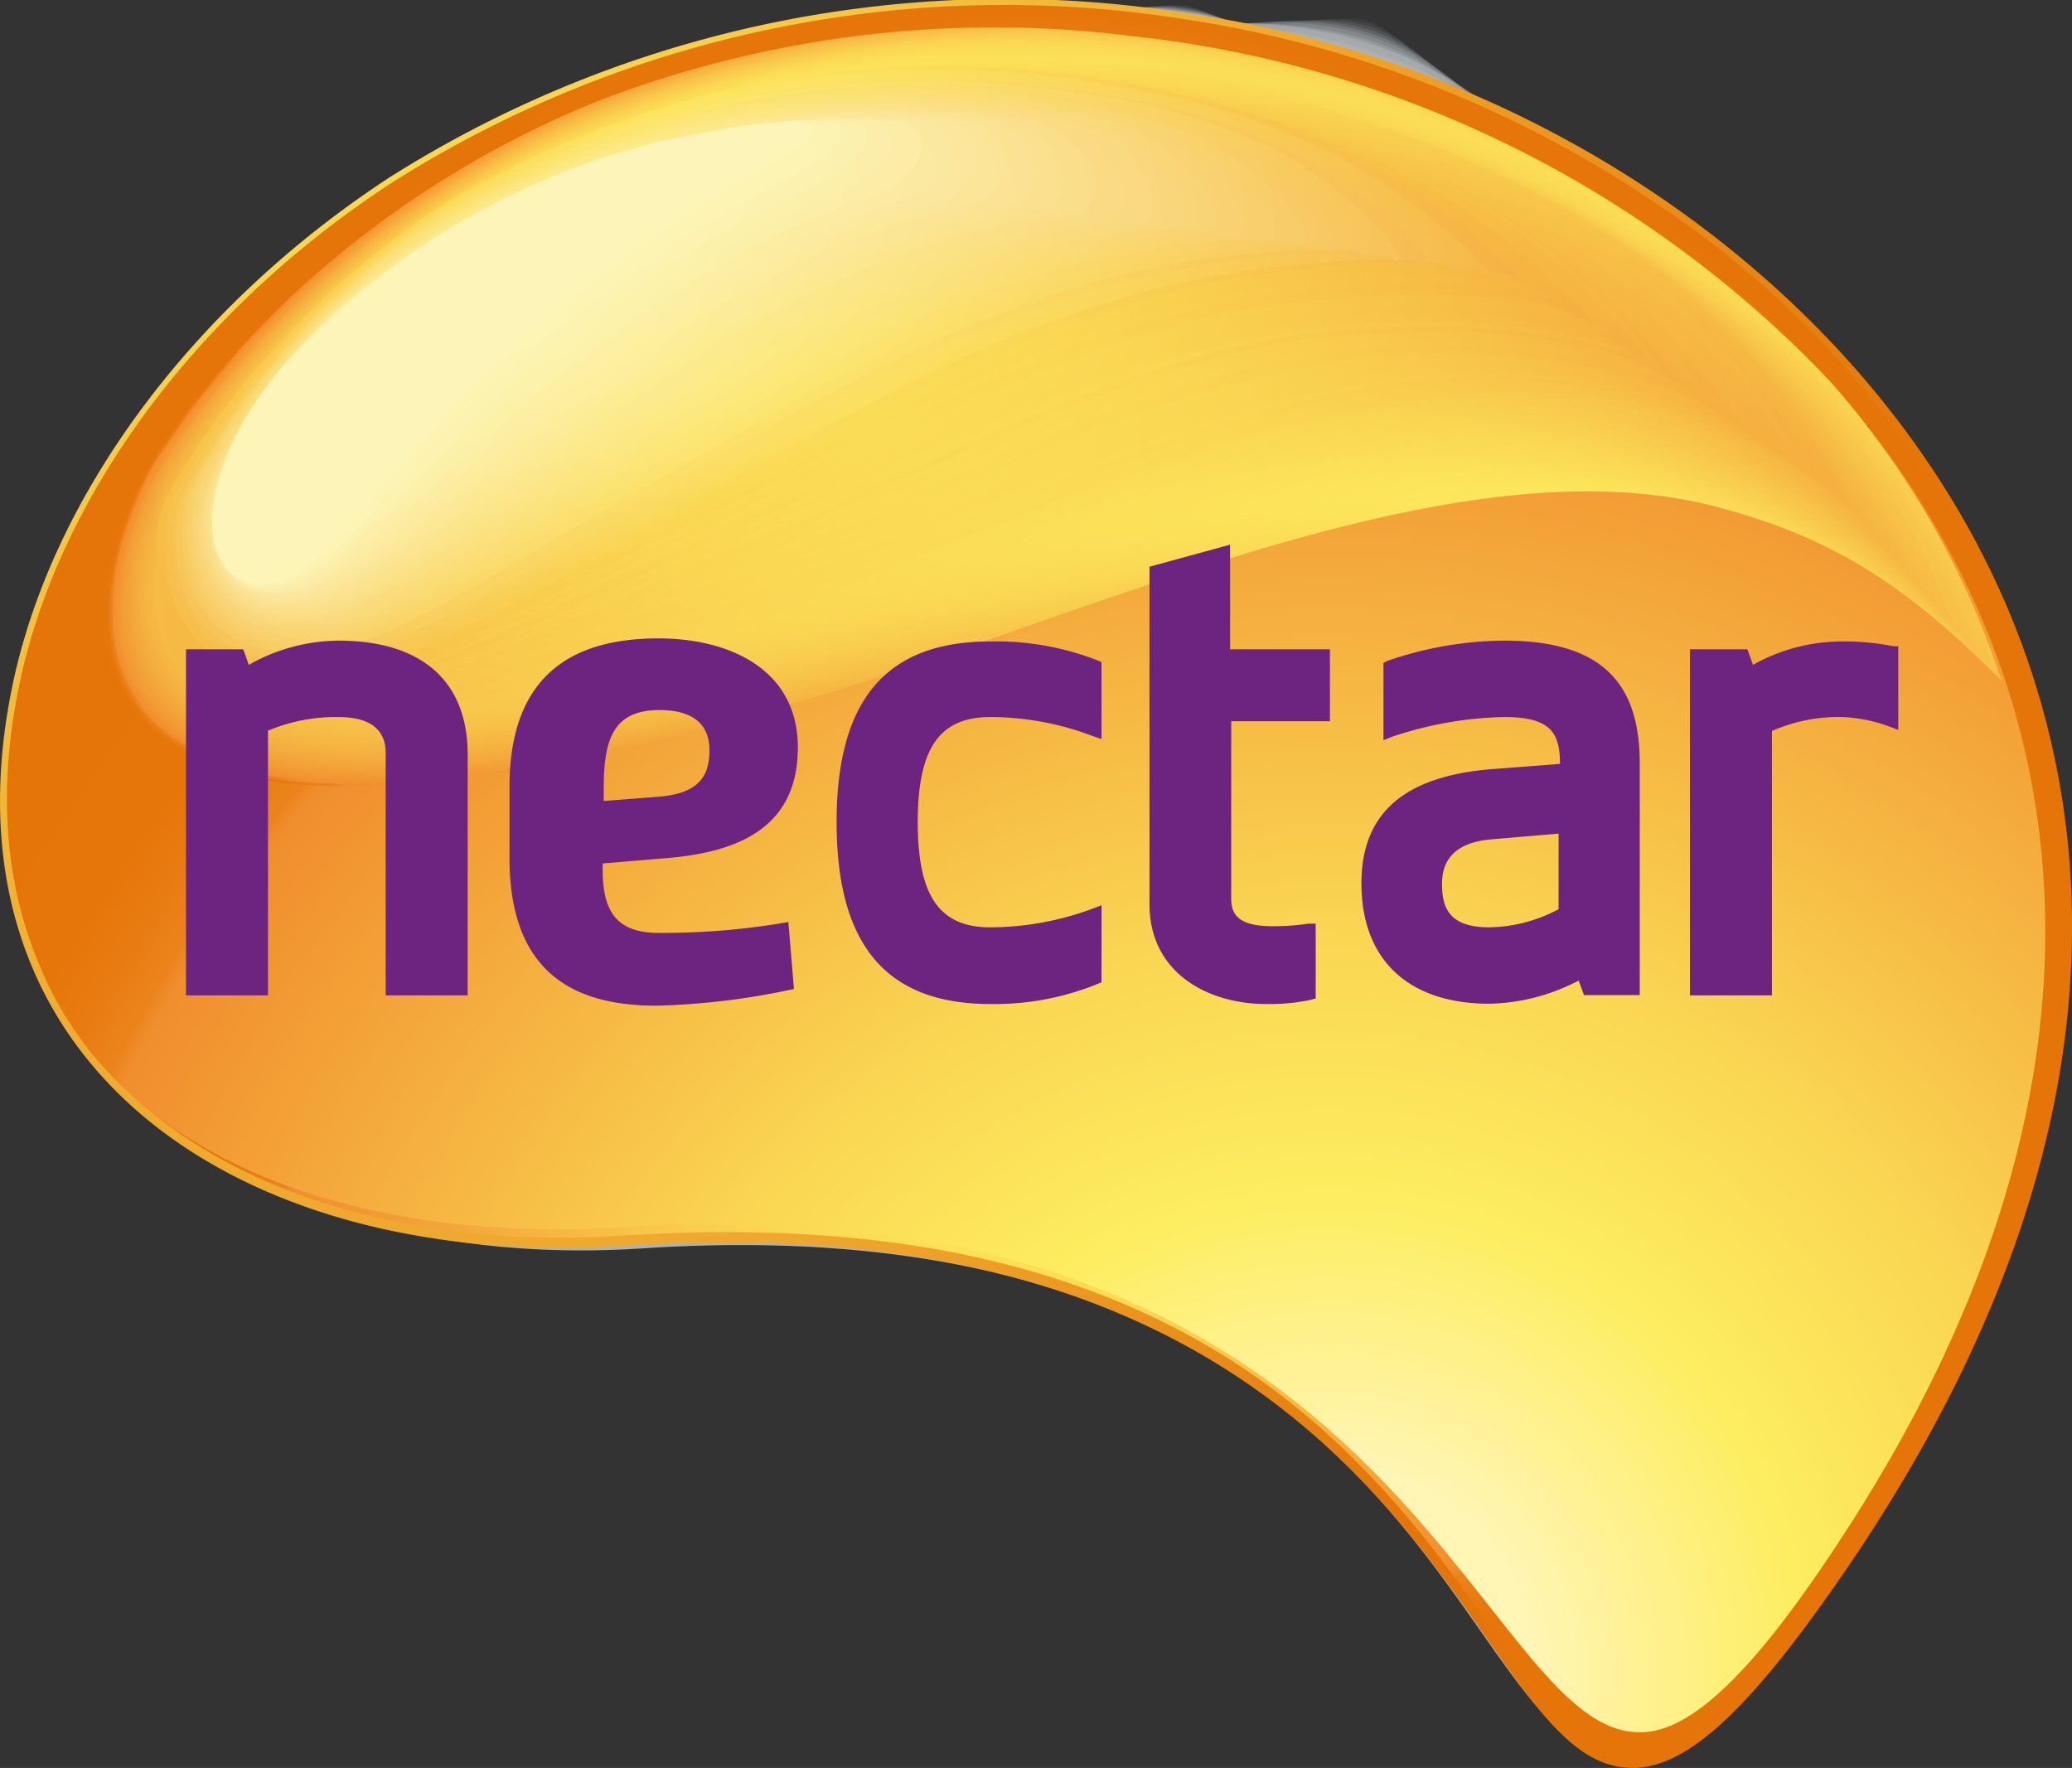 <svg xmlns="http://www.w3.org/2000/svg" xmlns:xlink="http://www.w3.org/1999/xlink" viewBox="0 0 74.3 63.39"><rect x="0" y="0" width="74.3" height="63.39" fill="#333333" stroke="none"/><defs><style>.cls-1{isolation:isolate;}.cls-2,.cls-27{mix-blend-mode:multiply;}.cls-3{fill:#e8f4fb;opacity:0;}.cls-10,.cls-11,.cls-12,.cls-13,.cls-14,.cls-15,.cls-16,.cls-17,.cls-18,.cls-19,.cls-20,.cls-21,.cls-22,.cls-23,.cls-24,.cls-25,.cls-26,.cls-3,.cls-4,.cls-5,.cls-6,.cls-7,.cls-8,.cls-9{fill-rule:evenodd;}.cls-4{fill:#e8f3fa;opacity:0.04;}.cls-5{fill:#e8f3f9;opacity:0.09;}.cls-6{fill:#e8f2f8;opacity:0.13;}.cls-7{fill:#e7f1f7;opacity:0.17;}.cls-8{fill:#e7f1f6;opacity:0.22;}.cls-9{fill:#e7f0f5;opacity:0.26;}.cls-10{fill:#e7eff4;opacity:0.3;}.cls-11{fill:#e7eff3;opacity:0.35;}.cls-12{fill:#e7eef2;opacity:0.39;}.cls-13{fill:#e7edf1;opacity:0.43;}.cls-14{fill:#e7edf0;opacity:0.48;}.cls-15{fill:#e6ecf0;opacity:0.52;}.cls-16{fill:#e6ecef;opacity:0.57;}.cls-17{fill:#e6ebee;opacity:0.61;}.cls-18{fill:#e6eaed;opacity:0.65;}.cls-19{fill:#e6eaec;opacity:0.7;}.cls-20{fill:#e6e9eb;opacity:0.74;}.cls-21{fill:#e6e8ea;opacity:0.78;}.cls-22{fill:#e6e8e9;opacity:0.83;}.cls-23{fill:#e5e7e8;opacity:0.87;}.cls-24{fill:#e5e6e7;opacity:0.91;}.cls-25{fill:#e5e6e6;opacity:0.96;}.cls-26{fill:#e5e5e5;}.cls-27{opacity:0.7;}.cls-28{fill:url(#radial-gradient);}.cls-29{fill:url(#radial-gradient-2);}.cls-30{fill:url(#radial-gradient-3);}.cls-31{fill:url(#New_Gradient_Swatch_2);}.cls-32{fill:url(#New_Gradient_Swatch_2-2);}.cls-33{fill:url(#New_Gradient_Swatch_2-3);}.cls-34{fill:url(#New_Gradient_Swatch_2-4);}.cls-35{fill:url(#New_Gradient_Swatch_2-5);}.cls-36{fill:url(#New_Gradient_Swatch_2-6);}.cls-37{fill:url(#New_Gradient_Swatch_2-7);}.cls-38{fill:url(#New_Gradient_Swatch_2-8);}.cls-39{fill:url(#New_Gradient_Swatch_2-9);}.cls-40{fill:url(#New_Gradient_Swatch_2-10);}.cls-41{fill:url(#New_Gradient_Swatch_2-11);}.cls-42{fill:url(#New_Gradient_Swatch_2-12);}.cls-43{fill:url(#New_Gradient_Swatch_2-13);}.cls-44{fill:url(#New_Gradient_Swatch_2-14);}.cls-45{fill:url(#New_Gradient_Swatch_2-15);}.cls-46{fill:url(#New_Gradient_Swatch_2-16);}.cls-47{fill:url(#New_Gradient_Swatch_2-17);}.cls-48{fill:url(#New_Gradient_Swatch_2-18);}.cls-49{fill:url(#New_Gradient_Swatch_2-19);}.cls-50{fill:url(#New_Gradient_Swatch_2-20);}.cls-51{fill:url(#New_Gradient_Swatch_2-21);}.cls-52{fill:url(#New_Gradient_Swatch_2-22);}.cls-53{fill:url(#New_Gradient_Swatch_2-23);}.cls-54{fill:url(#New_Gradient_Swatch_2-24);}.cls-55{fill:url(#New_Gradient_Swatch_2-25);}.cls-56{fill:url(#New_Gradient_Swatch_2-26);}.cls-57{fill:url(#New_Gradient_Swatch_2-27);}.cls-58{fill:url(#New_Gradient_Swatch_2-28);}.cls-59{fill:url(#New_Gradient_Swatch_2-29);}.cls-60{fill:url(#New_Gradient_Swatch_2-30);}.cls-61{fill:url(#New_Gradient_Swatch_2-31);}.cls-62{fill:url(#New_Gradient_Swatch_2-32);}.cls-63{fill:url(#New_Gradient_Swatch_2-33);}.cls-64{fill:url(#New_Gradient_Swatch_2-34);}.cls-65{fill:url(#New_Gradient_Swatch_2-35);}.cls-66{fill:url(#New_Gradient_Swatch_2-36);}.cls-67{fill:url(#New_Gradient_Swatch_2-37);}.cls-68{fill:url(#New_Gradient_Swatch_2-38);}.cls-69{fill:url(#New_Gradient_Swatch_2-39);}.cls-70{fill:url(#New_Gradient_Swatch_2-40);}.cls-71{fill:url(#New_Gradient_Swatch_2-41);}.cls-72{fill:url(#New_Gradient_Swatch_2-42);}.cls-73{fill:url(#New_Gradient_Swatch_2-43);}.cls-74{fill:url(#New_Gradient_Swatch_2-44);}.cls-75{fill:url(#New_Gradient_Swatch_2-45);}.cls-76{fill:url(#New_Gradient_Swatch_2-46);}.cls-77{fill:url(#New_Gradient_Swatch_2-47);}.cls-78{fill:url(#New_Gradient_Swatch_2-48);}.cls-79{fill:url(#New_Gradient_Swatch_2-49);}.cls-80{fill:url(#New_Gradient_Swatch_2-50);}.cls-81{fill:url(#New_Gradient_Swatch_2-51);}.cls-82{fill:url(#radial-gradient-4);}.cls-83{fill:url(#radial-gradient-5);}.cls-84{fill:url(#radial-gradient-6);}.cls-85{fill:url(#radial-gradient-7);}.cls-86{fill:url(#radial-gradient-8);}.cls-87{fill:url(#radial-gradient-9);}.cls-88{fill:url(#radial-gradient-10);}.cls-89{fill:url(#radial-gradient-11);}.cls-90{fill:url(#radial-gradient-12);}.cls-91{fill:url(#radial-gradient-13);}.cls-92{fill:url(#radial-gradient-14);}.cls-93{fill:url(#radial-gradient-15);}.cls-94{fill:url(#radial-gradient-16);}.cls-95{fill:url(#radial-gradient-17);}.cls-96{fill:url(#radial-gradient-18);}.cls-97{fill:url(#radial-gradient-19);}.cls-98{fill:url(#radial-gradient-20);}.cls-99{fill:url(#radial-gradient-21);}.cls-100{fill:url(#radial-gradient-22);}.cls-101{fill:url(#radial-gradient-23);}.cls-102{fill:url(#radial-gradient-24);}.cls-103{fill:url(#radial-gradient-25);}.cls-104{fill:url(#radial-gradient-26);}.cls-105{fill:url(#radial-gradient-27);}.cls-106{fill:#fdf5b8;}.cls-107{fill:#6d2481;}</style><radialGradient id="radial-gradient" cx="19.87" cy="15.12" r="49.37" gradientUnits="userSpaceOnUse"><stop offset="0" stop-color="#fded5f"/><stop offset="0.24" stop-color="#f8d54e"/><stop offset="0.73" stop-color="#ec9922"/><stop offset="1" stop-color="#e57508"/></radialGradient><radialGradient id="radial-gradient-2" cx="37.14" cy="31.64" r="34.27" gradientUnits="userSpaceOnUse"><stop offset="0.13" stop-color="#fffaec"/><stop offset="0.3" stop-color="#fded5f"/><stop offset="0.46" stop-color="#fad653"/><stop offset="0.78" stop-color="#f29933"/><stop offset="0.84" stop-color="#f08e2d"/><stop offset="0.85" stop-color="#eb831c"/><stop offset="0.88" stop-color="#e87b11"/><stop offset="0.91" stop-color="#e6760a"/><stop offset="1" stop-color="#e57508"/></radialGradient><radialGradient id="radial-gradient-3" cx="213.14" cy="-43.39" r="18.63" gradientTransform="translate(-606.75 193.14) scale(3.07)" gradientUnits="userSpaceOnUse"><stop offset="0.13" stop-color="#fff5b4"/><stop offset="0.3" stop-color="#fded5f"/><stop offset="0.46" stop-color="#fad653"/><stop offset="0.78" stop-color="#f29933"/><stop offset="0.84" stop-color="#f08e2d"/><stop offset="0.85" stop-color="#eb831c"/><stop offset="0.88" stop-color="#e87b11"/><stop offset="0.91" stop-color="#e6760a"/><stop offset="1" stop-color="#e57508"/></radialGradient><radialGradient id="New_Gradient_Swatch_2" cx="53.28" cy="14.69" r="51.23" gradientUnits="userSpaceOnUse"><stop offset="0" stop-color="#fded5f"/><stop offset="0.24" stop-color="#fad653"/><stop offset="0.75" stop-color="#f29933"/><stop offset="0.84" stop-color="#f08e2d"/><stop offset="0.85" stop-color="#eb831c"/><stop offset="0.88" stop-color="#e87b11"/><stop offset="0.91" stop-color="#e6760a"/><stop offset="1" stop-color="#e57508"/></radialGradient><radialGradient id="New_Gradient_Swatch_2-2" cx="49.16" cy="18.34" r="51.99" gradientTransform="matrix(1, 0, 0, 1, 2.95, -3.79)" xlink:href="#New_Gradient_Swatch_2"/><radialGradient id="New_Gradient_Swatch_2-3" cx="45.04" cy="21.97" r="52.7" gradientTransform="matrix(1.01, -0.01, 0.01, 1, 5.91, -7.58)" xlink:href="#New_Gradient_Swatch_2"/><radialGradient id="New_Gradient_Swatch_2-4" cx="40.92" cy="25.59" r="53.38" gradientTransform="matrix(1.01, -0.01, 0.01, 1, 8.86, -11.37)" xlink:href="#New_Gradient_Swatch_2"/><radialGradient id="New_Gradient_Swatch_2-5" cx="36.8" cy="29.18" r="54.02" gradientTransform="matrix(1.01, -0.02, 0.02, 1, 11.81, -15.16)" xlink:href="#New_Gradient_Swatch_2"/><radialGradient id="New_Gradient_Swatch_2-6" cx="32.67" cy="32.74" r="54.62" gradientTransform="matrix(1.01, -0.02, 0.02, 1, 14.76, -18.95)" xlink:href="#New_Gradient_Swatch_2"/><radialGradient id="New_Gradient_Swatch_2-7" cx="28.54" cy="36.29" r="55.18" gradientTransform="matrix(1.02, -0.02, 0.03, 1, 17.72, -22.74)" xlink:href="#New_Gradient_Swatch_2"/><radialGradient id="New_Gradient_Swatch_2-8" cx="24.42" cy="39.82" r="55.71" gradientTransform="matrix(1.02, -0.03, 0.03, 1, 20.67, -26.53)" xlink:href="#New_Gradient_Swatch_2"/><radialGradient id="New_Gradient_Swatch_2-9" cx="20.29" cy="43.32" r="56.19" gradientTransform="matrix(1.02, -0.03, 0.03, 1, 23.62, -30.32)" xlink:href="#New_Gradient_Swatch_2"/><radialGradient id="New_Gradient_Swatch_2-10" cx="16.17" cy="46.81" r="56.64" gradientTransform="matrix(1.03, -0.04, 0.04, 1, 26.57, -34.11)" xlink:href="#New_Gradient_Swatch_2"/><radialGradient id="New_Gradient_Swatch_2-11" cx="12.04" cy="50.27" r="57.05" gradientTransform="matrix(1.03, -0.04, 0.04, 1, 29.53, -37.9)" xlink:href="#New_Gradient_Swatch_2"/><radialGradient id="New_Gradient_Swatch_2-12" cx="7.91" cy="53.7" r="57.42" gradientTransform="matrix(1.03, -0.04, 0.05, 1, 32.48, -41.69)" xlink:href="#New_Gradient_Swatch_2"/><radialGradient id="New_Gradient_Swatch_2-13" cx="3.79" cy="57.12" r="57.76" gradientTransform="matrix(1.03, -0.05, 0.05, 1, 35.43, -45.48)" xlink:href="#New_Gradient_Swatch_2"/><radialGradient id="New_Gradient_Swatch_2-14" cx="-0.34" cy="60.51" r="58.06" gradientTransform="matrix(1.04, -0.05, 0.06, 1, 38.38, -49.27)" xlink:href="#New_Gradient_Swatch_2"/><radialGradient id="New_Gradient_Swatch_2-15" cx="-4.46" cy="63.88" r="58.33" gradientTransform="matrix(1.04, -0.06, 0.06, 1, 41.34, -53.06)" xlink:href="#New_Gradient_Swatch_2"/><radialGradient id="New_Gradient_Swatch_2-16" cx="-8.58" cy="67.23" r="58.56" gradientTransform="matrix(1.04, -0.06, 0.06, 1, 44.29, -56.85)" xlink:href="#New_Gradient_Swatch_2"/><radialGradient id="New_Gradient_Swatch_2-17" cx="-12.7" cy="70.56" r="58.76" gradientTransform="matrix(1.04, -0.06, 0.07, 1, 47.24, -60.64)" xlink:href="#New_Gradient_Swatch_2"/><radialGradient id="New_Gradient_Swatch_2-18" cx="-16.81" cy="73.86" r="58.92" gradientTransform="matrix(1.05, -0.07, 0.07, 1, 50.19, -64.43)" xlink:href="#New_Gradient_Swatch_2"/><radialGradient id="New_Gradient_Swatch_2-19" cx="-20.92" cy="77.14" r="59.05" gradientTransform="matrix(1.05, -0.07, 0.08, 1, 53.15, -68.22)" xlink:href="#New_Gradient_Swatch_2"/><radialGradient id="New_Gradient_Swatch_2-20" cx="-25.03" cy="80.39" r="59.15" gradientTransform="matrix(1.05, -0.08, 0.08, 1, 56.1, -72.01)" xlink:href="#New_Gradient_Swatch_2"/><radialGradient id="New_Gradient_Swatch_2-21" cx="-29.14" cy="83.62" r="59.21" gradientTransform="matrix(1.06, -0.08, 0.09, 1, 59.05, -75.8)" xlink:href="#New_Gradient_Swatch_2"/><radialGradient id="New_Gradient_Swatch_2-22" cx="-33.24" cy="86.83" r="59.25" gradientTransform="matrix(1.06, -0.08, 0.09, 1, 62, -79.6)" xlink:href="#New_Gradient_Swatch_2"/><radialGradient id="New_Gradient_Swatch_2-23" cx="-37.34" cy="90.02" r="59.25" gradientTransform="matrix(1.06, -0.09, 0.1, 1, 64.96, -83.39)" xlink:href="#New_Gradient_Swatch_2"/><radialGradient id="New_Gradient_Swatch_2-24" cx="-41.43" cy="93.18" r="59.22" gradientTransform="matrix(1.06, -0.09, 0.1, 1, 67.91, -87.18)" xlink:href="#New_Gradient_Swatch_2"/><radialGradient id="New_Gradient_Swatch_2-25" cx="-45.52" cy="96.31" r="59.17" gradientTransform="matrix(1.07, -0.1, 0.1, 1, 70.86, -90.97)" xlink:href="#New_Gradient_Swatch_2"/><radialGradient id="New_Gradient_Swatch_2-26" cx="-49.61" cy="99.43" r="59.08" gradientTransform="matrix(1.07, -0.1, 0.11, 0.99, 73.81, -94.76)" xlink:href="#New_Gradient_Swatch_2"/><radialGradient id="New_Gradient_Swatch_2-27" cx="-54.53" cy="104.41" r="58.46" gradientTransform="matrix(1.07, -0.11, 0.11, 0.99, 78.31, -100.55)" xlink:href="#New_Gradient_Swatch_2"/><radialGradient id="New_Gradient_Swatch_2-28" cx="-59.43" cy="109.34" r="57.84" gradientTransform="matrix(1.08, -0.11, 0.11, 0.99, 82.81, -106.35)" xlink:href="#New_Gradient_Swatch_2"/><radialGradient id="New_Gradient_Swatch_2-29" cx="-64.32" cy="114.21" r="57.22" gradientTransform="matrix(1.08, -0.12, 0.12, 0.99, 87.31, -112.15)" xlink:href="#New_Gradient_Swatch_2"/><radialGradient id="New_Gradient_Swatch_2-30" cx="-69.18" cy="119.03" r="56.62" gradientTransform="matrix(1.09, -0.12, 0.12, 0.99, 91.8, -117.94)" xlink:href="#New_Gradient_Swatch_2"/><radialGradient id="New_Gradient_Swatch_2-31" cx="-74.02" cy="123.79" r="56.02" gradientTransform="matrix(1.09, -0.13, 0.12, 0.99, 96.3, -123.74)" xlink:href="#New_Gradient_Swatch_2"/><radialGradient id="New_Gradient_Swatch_2-32" cx="-78.83" cy="128.5" r="55.42" gradientTransform="matrix(1.09, -0.14, 0.12, 0.99, 100.8, -129.53)" xlink:href="#New_Gradient_Swatch_2"/><radialGradient id="New_Gradient_Swatch_2-33" cx="-83.63" cy="133.15" r="54.83" gradientTransform="matrix(1.1, -0.14, 0.13, 0.99, 105.29, -135.33)" xlink:href="#New_Gradient_Swatch_2"/><radialGradient id="New_Gradient_Swatch_2-34" cx="-88.4" cy="137.75" r="54.25" gradientTransform="matrix(1.1, -0.15, 0.13, 0.99, 109.79, -141.13)" xlink:href="#New_Gradient_Swatch_2"/><radialGradient id="New_Gradient_Swatch_2-35" cx="-93.16" cy="142.3" r="53.68" gradientTransform="matrix(1.11, -0.15, 0.13, 0.99, 114.29, -146.92)" xlink:href="#New_Gradient_Swatch_2"/><radialGradient id="New_Gradient_Swatch_2-36" cx="-97.89" cy="146.8" r="53.11" gradientTransform="matrix(1.11, -0.16, 0.13, 0.99, 118.79, -152.72)" xlink:href="#New_Gradient_Swatch_2"/><radialGradient id="New_Gradient_Swatch_2-37" cx="-102.6" cy="151.24" r="52.54" gradientTransform="matrix(1.12, -0.17, 0.14, 0.99, 123.28, -158.52)" xlink:href="#New_Gradient_Swatch_2"/><radialGradient id="New_Gradient_Swatch_2-38" cx="-107.29" cy="155.63" r="51.99" gradientTransform="matrix(1.12, -0.17, 0.14, 0.99, 127.78, -164.31)" xlink:href="#New_Gradient_Swatch_2"/><radialGradient id="New_Gradient_Swatch_2-39" cx="-111.95" cy="159.97" r="51.43" gradientTransform="matrix(1.12, -0.18, 0.14, 0.99, 132.28, -170.11)" xlink:href="#New_Gradient_Swatch_2"/><radialGradient id="New_Gradient_Swatch_2-40" cx="-116.6" cy="164.26" r="50.89" gradientTransform="matrix(1.13, -0.18, 0.14, 0.99, 136.78, -175.91)" xlink:href="#New_Gradient_Swatch_2"/><radialGradient id="New_Gradient_Swatch_2-41" cx="-121.22" cy="168.5" r="50.35" gradientTransform="matrix(1.13, -0.19, 0.15, 0.99, 141.27, -181.7)" xlink:href="#New_Gradient_Swatch_2"/><radialGradient id="New_Gradient_Swatch_2-42" cx="-125.82" cy="172.69" r="49.82" gradientTransform="matrix(1.14, -0.2, 0.15, 0.99, 145.77, -187.5)" xlink:href="#New_Gradient_Swatch_2"/><radialGradient id="New_Gradient_Swatch_2-43" cx="-130.4" cy="176.83" r="49.29" gradientTransform="matrix(1.14, -0.2, 0.15, 0.99, 150.27, -193.29)" xlink:href="#New_Gradient_Swatch_2"/><radialGradient id="New_Gradient_Swatch_2-44" cx="-134.95" cy="180.92" r="48.77" gradientTransform="matrix(1.14, -0.21, 0.15, 0.99, 154.76, -199.09)" xlink:href="#New_Gradient_Swatch_2"/><radialGradient id="New_Gradient_Swatch_2-45" cx="-139.48" cy="184.96" r="48.25" gradientTransform="matrix(1.15, -0.21, 0.16, 0.99, 159.26, -204.89)" xlink:href="#New_Gradient_Swatch_2"/><radialGradient id="New_Gradient_Swatch_2-46" cx="-144" cy="188.95" r="47.74" gradientTransform="matrix(1.15, -0.22, 0.16, 0.99, 163.76, -210.68)" xlink:href="#New_Gradient_Swatch_2"/><radialGradient id="New_Gradient_Swatch_2-47" cx="-148.48" cy="192.89" r="47.24" gradientTransform="matrix(1.16, -0.23, 0.16, 0.99, 168.26, -216.48)" xlink:href="#New_Gradient_Swatch_2"/><radialGradient id="New_Gradient_Swatch_2-48" cx="-152.95" cy="196.78" r="46.74" gradientTransform="matrix(1.16, -0.23, 0.16, 0.99, 172.75, -222.28)" xlink:href="#New_Gradient_Swatch_2"/><radialGradient id="New_Gradient_Swatch_2-49" cx="-157.4" cy="200.63" r="46.25" gradientTransform="matrix(1.17, -0.24, 0.17, 0.99, 177.25, -228.07)" xlink:href="#New_Gradient_Swatch_2"/><radialGradient id="New_Gradient_Swatch_2-50" cx="-161.82" cy="204.43" r="45.77" gradientTransform="matrix(1.17, -0.24, 0.17, 0.99, 181.75, -233.87)" xlink:href="#New_Gradient_Swatch_2"/><radialGradient id="New_Gradient_Swatch_2-51" cx="-166.22" cy="208.18" r="45.29" gradientTransform="matrix(1.17, -0.25, 0.17, 0.99, 186.25, -239.67)" xlink:href="#New_Gradient_Swatch_2"/><radialGradient id="radial-gradient-4" cx="-158.84" cy="201.93" r="44.6" gradientTransform="matrix(1.17, -0.24, 0.16, 0.99, 178.8, -230.08)" gradientUnits="userSpaceOnUse"><stop offset="0" stop-color="#fded63"/><stop offset="0.25" stop-color="#fad657"/><stop offset="0.77" stop-color="#f29937"/><stop offset="0.84" stop-color="#f19233"/><stop offset="0.85" stop-color="#ec8823"/><stop offset="0.88" stop-color="#e98018"/><stop offset="0.91" stop-color="#e77b11"/><stop offset="1" stop-color="#e67a0f"/></radialGradient><radialGradient id="radial-gradient-5" cx="-151.62" cy="195.61" r="43.91" gradientTransform="matrix(1.16, -0.23, 0.16, 0.99, 171.35, -220.49)" gradientUnits="userSpaceOnUse"><stop offset="0" stop-color="#fdee66"/><stop offset="0.26" stop-color="#fad75a"/><stop offset="0.8" stop-color="#f29a3a"/><stop offset="0.84" stop-color="#f19638"/><stop offset="0.85" stop-color="#ed8d2a"/><stop offset="0.87" stop-color="#ea851f"/><stop offset="0.91" stop-color="#e88018"/><stop offset="1" stop-color="#e77f16"/></radialGradient><radialGradient id="radial-gradient-6" cx="-144.37" cy="189.16" r="43.2" gradientTransform="matrix(1.15, -0.22, 0.15, 0.99, 163.9, -210.91)" gradientUnits="userSpaceOnUse"><stop offset="0" stop-color="#fdee6a"/><stop offset="0.27" stop-color="#fad75e"/><stop offset="0.83" stop-color="#f29a3e"/><stop offset="0.84" stop-color="#f29a3e"/><stop offset="0.85" stop-color="#ee9231"/><stop offset="0.87" stop-color="#eb8a26"/><stop offset="0.91" stop-color="#e9851f"/><stop offset="1" stop-color="#e8841d"/></radialGradient><radialGradient id="radial-gradient-7" cx="-137.09" cy="182.57" r="42.49" gradientTransform="matrix(1.15, -0.21, 0.14, 0.99, 156.45, -201.32)" gradientUnits="userSpaceOnUse"><stop offset="0" stop-color="#fdee6d"/><stop offset="0.28" stop-color="#fad761"/><stop offset="0.84" stop-color="#f29e43"/><stop offset="0.85" stop-color="#ef9738"/><stop offset="0.87" stop-color="#ec8f2d"/><stop offset="0.91" stop-color="#ea8a26"/><stop offset="1" stop-color="#e98924"/></radialGradient><radialGradient id="radial-gradient-8" cx="-129.8" cy="175.84" r="41.76" gradientTransform="matrix(1.14, -0.2, 0.14, 0.99, 149, -191.73)" gradientUnits="userSpaceOnUse"><stop offset="0" stop-color="#fdef71"/><stop offset="0.29" stop-color="#fad865"/><stop offset="0.84" stop-color="#f3a349"/><stop offset="0.85" stop-color="#f09d3f"/><stop offset="0.87" stop-color="#ed9534"/><stop offset="0.91" stop-color="#eb902d"/><stop offset="1" stop-color="#ea8f2b"/></radialGradient><radialGradient id="radial-gradient-9" cx="-122.48" cy="168.97" r="41.03" gradientTransform="matrix(1.13, -0.19, 0.13, 1, 141.55, -182.15)" gradientUnits="userSpaceOnUse"><stop offset="0" stop-color="#fdef74"/><stop offset="0.31" stop-color="#fad868"/><stop offset="0.84" stop-color="#f3a74e"/><stop offset="0.85" stop-color="#f1a246"/><stop offset="0.87" stop-color="#ed9a3b"/><stop offset="0.9" stop-color="#ec9534"/><stop offset="1" stop-color="#eb9432"/></radialGradient><radialGradient id="radial-gradient-10" cx="-115.14" cy="161.95" r="40.29" gradientTransform="matrix(1.12, -0.18, 0.12, 1, 134.1, -172.56)" gradientUnits="userSpaceOnUse"><stop offset="0" stop-color="#fdef78"/><stop offset="0.32" stop-color="#fad86c"/><stop offset="0.84" stop-color="#f4ab54"/><stop offset="0.84" stop-color="#f2a74d"/><stop offset="0.87" stop-color="#ef9f42"/><stop offset="0.9" stop-color="#ed9a3b"/><stop offset="1" stop-color="#ec9939"/></radialGradient><radialGradient id="radial-gradient-11" cx="-107.79" cy="154.78" r="39.55" gradientTransform="matrix(1.12, -0.17, 0.12, 1, 126.65, -162.97)" gradientUnits="userSpaceOnUse"><stop offset="0" stop-color="#fdf07b"/><stop offset="0.34" stop-color="#fad96f"/><stop offset="0.84" stop-color="#f4af59"/><stop offset="0.84" stop-color="#f3ac54"/><stop offset="0.87" stop-color="#efa449"/><stop offset="0.9" stop-color="#ee9f42"/><stop offset="1" stop-color="#ed9e40"/></radialGradient><radialGradient id="radial-gradient-12" cx="-100.42" cy="147.47" r="38.81" gradientTransform="matrix(1.11, -0.16, 0.11, 1, 119.2, -153.39)" gradientUnits="userSpaceOnUse"><stop offset="0" stop-color="#fdf07f"/><stop offset="0.36" stop-color="#fad973"/><stop offset="0.84" stop-color="#f5b35f"/><stop offset="0.84" stop-color="#f4b15b"/><stop offset="0.87" stop-color="#f1a950"/><stop offset="0.9" stop-color="#efa449"/><stop offset="1" stop-color="#eea347"/></radialGradient><radialGradient id="radial-gradient-13" cx="-93.05" cy="140" r="38.06" gradientTransform="matrix(1.1, -0.15, 0.1, 1, 111.75, -143.8)" gradientUnits="userSpaceOnUse"><stop offset="0" stop-color="#fdf083"/><stop offset="0.38" stop-color="#fad977"/><stop offset="0.84" stop-color="#f5b765"/><stop offset="0.84" stop-color="#f4b562"/><stop offset="0.86" stop-color="#f1ae57"/><stop offset="0.9" stop-color="#efa950"/><stop offset="1" stop-color="#efa84e"/></radialGradient><radialGradient id="radial-gradient-14" cx="-85.66" cy="132.38" r="37.32" gradientTransform="matrix(1.1, -0.14, 0.1, 1, 104.3, -134.21)" gradientUnits="userSpaceOnUse"><stop offset="0" stop-color="#fdf186"/><stop offset="0.4" stop-color="#fada7a"/><stop offset="0.84" stop-color="#f6bb6a"/><stop offset="0.84" stop-color="#f6bb69"/><stop offset="0.86" stop-color="#f2b35e"/><stop offset="0.9" stop-color="#f1ae57"/><stop offset="1" stop-color="#f0ad55"/></radialGradient><radialGradient id="radial-gradient-15" cx="-78.26" cy="124.61" r="36.58" gradientTransform="matrix(1.09, -0.13, 0.09, 1, 96.85, -124.63)" gradientUnits="userSpaceOnUse"><stop offset="0" stop-color="#fdf18a"/><stop offset="0.42" stop-color="#fada7e"/><stop offset="0.84" stop-color="#f6bf70"/><stop offset="0.86" stop-color="#f3b865"/><stop offset="0.9" stop-color="#f1b35e"/><stop offset="1" stop-color="#f1b25c"/></radialGradient><radialGradient id="radial-gradient-16" cx="-70.86" cy="116.68" r="35.85" gradientTransform="matrix(1.08, -0.12, 0.08, 1, 89.4, -115.04)" gradientUnits="userSpaceOnUse"><stop offset="0" stop-color="#fdf18d"/><stop offset="0.47" stop-color="#fada81"/><stop offset="0.84" stop-color="#f7c475"/><stop offset="0.86" stop-color="#f4be6d"/><stop offset="0.89" stop-color="#f2b966"/><stop offset="1" stop-color="#f1b864"/></radialGradient><radialGradient id="radial-gradient-17" cx="-63.46" cy="108.59" r="35.13" gradientTransform="matrix(1.08, -0.11, 0.07, 1, 81.95, -105.45)" gradientUnits="userSpaceOnUse"><stop offset="0" stop-color="#fdf191"/><stop offset="0.51" stop-color="#fada84"/><stop offset="0.84" stop-color="#f7c87b"/><stop offset="0.85" stop-color="#f5c374"/><stop offset="0.89" stop-color="#f3be6d"/><stop offset="1" stop-color="#f2bd6b"/></radialGradient><radialGradient id="radial-gradient-18" cx="-56.06" cy="100.35" r="34.41" gradientTransform="matrix(1.07, -0.1, 0.07, 1, 74.5, -95.87)" gradientUnits="userSpaceOnUse"><stop offset="0" stop-color="#fdf294"/><stop offset="0.54" stop-color="#fadb88"/><stop offset="0.84" stop-color="#f8cc80"/><stop offset="0.85" stop-color="#f6c87b"/><stop offset="0.89" stop-color="#f4c374"/><stop offset="1" stop-color="#f3c272"/></radialGradient><radialGradient id="radial-gradient-19" cx="-48.66" cy="91.96" r="33.71" gradientTransform="matrix(1.06, -0.09, 0.06, 1, 67.05, -86.28)" gradientUnits="userSpaceOnUse"><stop offset="0" stop-color="#fdf298"/><stop offset="0.6" stop-color="#fadb8c"/><stop offset="0.84" stop-color="#f8d086"/><stop offset="0.85" stop-color="#f7cd82"/><stop offset="0.89" stop-color="#f5c87b"/><stop offset="1" stop-color="#f4c779"/></radialGradient><radialGradient id="radial-gradient-20" cx="-41.27" cy="83.41" r="33.01" gradientTransform="matrix(1.06, -0.08, 0.05, 1, 59.6, -76.69)" gradientUnits="userSpaceOnUse"><stop offset="0" stop-color="#fdf29c"/><stop offset="0.67" stop-color="#fadb90"/><stop offset="0.84" stop-color="#f9d48c"/><stop offset="0.85" stop-color="#f8d289"/><stop offset="0.89" stop-color="#f6cd82"/><stop offset="1" stop-color="#f5cc80"/></radialGradient><radialGradient id="radial-gradient-21" cx="-33.89" cy="74.72" r="32.33" gradientTransform="matrix(1.05, -0.07, 0.05, 1, 52.15, -67.11)" gradientUnits="userSpaceOnUse"><stop offset="0" stop-color="#fdf39f"/><stop offset="0.74" stop-color="#fadc93"/><stop offset="0.84" stop-color="#f9d891"/><stop offset="0.84" stop-color="#f9d790"/><stop offset="0.88" stop-color="#f7d289"/><stop offset="1" stop-color="#f6d187"/></radialGradient><radialGradient id="radial-gradient-22" cx="-26.52" cy="65.88" r="31.66" gradientTransform="matrix(1.04, -0.06, 0.04, 1, 44.7, -57.52)" gradientUnits="userSpaceOnUse"><stop offset="0" stop-color="#fdf3a3"/><stop offset="0.84" stop-color="#fadc97"/><stop offset="0.84" stop-color="#fadc97"/><stop offset="0.88" stop-color="#f8d790"/><stop offset="1" stop-color="#f7d68e"/></radialGradient><radialGradient id="radial-gradient-23" cx="-19.18" cy="56.88" r="31.03" gradientTransform="matrix(1.03, -0.05, 0.03, 1, 37.25, -47.93)" gradientUnits="userSpaceOnUse"><stop offset="0" stop-color="#fdf3a6"/><stop offset="0.84" stop-color="#fae09c"/><stop offset="0.87" stop-color="#f9dc97"/><stop offset="1" stop-color="#f8db95"/></radialGradient><radialGradient id="radial-gradient-24" cx="-11.84" cy="47.71" r="30.42" gradientTransform="matrix(1.03, -0.04, 0.03, 1, 29.8, -38.35)" gradientUnits="userSpaceOnUse"><stop offset="0" stop-color="#fdf4aa"/><stop offset="0.84" stop-color="#fbe5a2"/><stop offset="0.87" stop-color="#fae29e"/><stop offset="1" stop-color="#f9e19c"/></radialGradient><radialGradient id="radial-gradient-25" cx="-4.53" cy="38.39" r="29.83" gradientTransform="matrix(1.02, -0.03, 0.02, 1, 22.35, -28.76)" gradientUnits="userSpaceOnUse"><stop offset="0" stop-color="#fdf4ad"/><stop offset="0.84" stop-color="#fbe9a7"/><stop offset="0.86" stop-color="#fae7a5"/><stop offset="1" stop-color="#fae6a3"/></radialGradient><radialGradient id="radial-gradient-26" cx="2.75" cy="28.93" r="29.25" gradientTransform="matrix(1.01, -0.02, 0.01, 1, 14.9, -19.17)" gradientUnits="userSpaceOnUse"><stop offset="0" stop-color="#fdf4b1"/><stop offset="0.84" stop-color="#fcedad"/><stop offset="0.85" stop-color="#fcecac"/><stop offset="1" stop-color="#fbebaa"/></radialGradient><radialGradient id="radial-gradient-27" cx="10.01" cy="19.31" r="28.7" gradientTransform="matrix(1.01, -0.01, 0.01, 1, 7.45, -9.59)" gradientUnits="userSpaceOnUse"><stop offset="0" stop-color="#fdf5b4"/><stop offset="0.84" stop-color="#fcf1b2"/><stop offset="1" stop-color="#fcf0b1"/></radialGradient></defs><title>Asset 7diagram</title><g class="cls-1"><g id="Layer_2" data-name="Layer 2"><g id="Layer_1-2" data-name="Layer 1"><g class="cls-2"><path class="cls-3" d="M42.46.15Z"/><path class="cls-4" d="M42.47.19ZM41.26.44a1.3,1.3,0,0,0-.57.78.64.64,0,0,0,.13.58.94.94,0,0,0,.8.26,1.3,1.3,0,0,1,1.31.6c.08.12.14.2.22.2s.18-.09.33-.31a1.75,1.75,0,0,0,.34-1,1.19,1.19,0,0,0-.11-.5A1.61,1.61,0,0,0,42.47.19,1.78,1.78,0,0,0,41.26.44Z"/><path class="cls-5" d="M42.47.24Zm-2.41.5A2.57,2.57,0,0,0,38.91,2.3a1.29,1.29,0,0,0,.26,1.15A1.9,1.9,0,0,0,40.78,4a2.56,2.56,0,0,1,2.61,1.19c.16.23.28.4.45.4s.36-.18.65-.62A3.41,3.41,0,0,0,45.17,3,2.48,2.48,0,0,0,45,2,3.24,3.24,0,0,0,42.47.24,3.49,3.49,0,0,0,40.06.74Z"/><path class="cls-6" d="M42.47.29ZM38.86,1a3.82,3.82,0,0,0-1.72,2.34,1.93,1.93,0,0,0,.39,1.74,2.9,2.9,0,0,0,2.41.79,3.82,3.82,0,0,1,3.91,1.79c.25.34.42.59.67.59s.54-.27,1-.92a5.16,5.16,0,0,0,1-2.91A3.76,3.76,0,0,0,46.21,3,4.82,4.82,0,0,0,42.47.29,5.26,5.26,0,0,0,38.86,1Z"/><path class="cls-7" d="M42.47.33Zm-4.81,1a5.11,5.11,0,0,0-2.3,3.12,2.62,2.62,0,0,0,.52,2.31A3.89,3.89,0,0,0,39.1,7.82c3.4-.22,4.54,1.41,5.22,2.38.32.46.55.79.89.79s.72-.36,1.31-1.23a6.86,6.86,0,0,0,1.36-3.88,4.81,4.81,0,0,0-.43-2,6.44,6.44,0,0,0-5-3.55A7,7,0,0,0,37.66,1.33Z"/><path class="cls-8" d="M42.47.38Zm-6,1.25a6.42,6.42,0,0,0-2.88,3.89,3.28,3.28,0,0,0,.66,2.9,4.85,4.85,0,0,0,4,1.32c4.24-.28,5.67,1.76,6.52,3,.4.57.69,1,1.11,1s.9-.44,1.65-1.53a8.6,8.6,0,0,0,1.69-4.85,6.26,6.26,0,0,0-.53-2.51A8.05,8.05,0,0,0,42.47.38,8.67,8.67,0,0,0,36.46,1.63Z"/><path class="cls-9" d="M42.48.43ZM35.25,1.92A7.73,7.73,0,0,0,31.81,6.6a3.91,3.91,0,0,0,.78,3.47,5.84,5.84,0,0,0,4.83,1.59c5.09-.33,6.8,2.11,7.83,3.57.48.69.83,1.19,1.33,1.18s1.08-.53,2-1.84a10.35,10.35,0,0,0,2-5.82,7.37,7.37,0,0,0-.63-3A9.65,9.65,0,0,0,42.48.43,10.55,10.55,0,0,0,35.25,1.92Z"/><path class="cls-10" d="M42.48.47ZM34.05,2.22a9,9,0,0,0-4,5.46A4.56,4.56,0,0,0,31,11.73a6.82,6.82,0,0,0,5.63,1.85c5.94-.39,7.94,2.46,9.13,4.17.56.8,1,1.38,1.56,1.38s1.26-.63,2.29-2.16a12,12,0,0,0,2.37-6.78,8.66,8.66,0,0,0-.73-3.51A11.28,11.28,0,0,0,42.48.47,12.26,12.26,0,0,0,34.05,2.22Z"/><path class="cls-11" d="M42.48.52Zm-9.63,2a10.28,10.28,0,0,0-4.59,6.24,5.2,5.2,0,0,0,1,4.63c1.34,1.52,3.68,2.3,6.44,2.12,6.79-.44,9.07,2.82,10.43,4.76.65.92,1.11,1.58,1.78,1.58s1.44-.72,2.63-2.46a13.79,13.79,0,0,0,2.71-7.76,9.84,9.84,0,0,0-.85-4,12.88,12.88,0,0,0-10-7.09A14,14,0,0,0,32.85,2.51Z"/><path class="cls-12" d="M42.48.56ZM31.65,2.81a11.54,11.54,0,0,0-5.17,7A5.88,5.88,0,0,0,27.66,15c1.5,1.71,4.14,2.58,7.24,2.37,7.64-.49,10.2,3.18,11.74,5.36.72,1,1.24,1.79,2,1.78s1.62-.81,3-2.77a15.45,15.45,0,0,0,3-8.72,11,11,0,0,0-1-4.51,14.5,14.5,0,0,0-11.21-8A15.78,15.78,0,0,0,31.65,2.81Z"/><path class="cls-13" d="M42.48.61Zm-12,2.49a12.82,12.82,0,0,0-5.75,7.8A6.55,6.55,0,0,0,26,16.69c1.67,1.9,4.6,2.87,8.05,2.64,8.49-.55,11.34,3.53,13,6,.8,1.15,1.38,2,2.23,2s1.8-.9,3.28-3.08A17.15,17.15,0,0,0,56,14.49a12.28,12.28,0,0,0-1.05-5C52.9,4.87,48,1.39,42.48.61A17.55,17.55,0,0,0,30.45,3.1Z"/><path class="cls-14" d="M42.49.66ZM29.25,3.4A14.1,14.1,0,0,0,22.93,12a7.17,7.17,0,0,0,1.44,6.36c1.83,2.1,5.06,3.16,8.85,2.91,9.33-.6,12.47,3.88,14.34,6.55C48.45,29.07,49.09,30,50,30s2-1,3.61-3.38c2.8-4.11,3.73-7.7,3.73-10.66a13.51,13.51,0,0,0-1.17-5.52C53.94,5.34,48.57,1.51,42.49.66A19.26,19.26,0,0,0,29.25,3.4Z"/><path class="cls-15" d="M42.49.7Zm-14.44,3a15.37,15.37,0,0,0-6.9,9.35,7.84,7.84,0,0,0,1.57,7c2,2.28,5.53,3.44,9.66,3.17C42.56,22.51,46,27.4,48,30.32c1,1.37,1.66,2.37,2.67,2.36s2.16-1.07,3.94-3.69c3-4.48,4.06-8.4,4.06-11.63a14.66,14.66,0,0,0-1.27-6C55,5.82,49.12,1.64,42.49.7A21,21,0,0,0,28.05,3.7Z"/><path class="cls-16" d="M42.49.75ZM26.84,4c-3.92,2.56-6.71,6.35-7.46,10.14a8.44,8.44,0,0,0,1.7,7.52c2.17,2.48,6,3.73,10.46,3.44,11-.72,14.74,4.58,17,7.74,1,1.49,1.8,2.57,2.89,2.56s2.34-1.16,4.27-4c3.3-4.86,4.4-9.1,4.4-12.61a16.06,16.06,0,0,0-1.37-6.51C56,6.29,49.68,1.76,42.49.75A22.78,22.78,0,0,0,26.84,4Z"/><path class="cls-17" d="M42.49.8ZM25.64,4.29c-4.22,2.75-7.23,6.83-8,10.92a9.15,9.15,0,0,0,1.83,8.1c2.34,2.66,6.45,4,11.27,3.7,11.88-.77,15.87,4.93,18.26,8.33,1.12,1.61,1.93,2.78,3.11,2.77s2.52-1.26,4.59-4.31c3.56-5.23,4.75-9.8,4.75-13.57a17.3,17.3,0,0,0-1.48-7C57.07,6.76,50.23,1.89,42.49.8A24.55,24.55,0,0,0,25.64,4.29Z"/><path class="cls-18" d="M42.49.84Zm-18,3.74c-4.52,3-7.74,7.32-8.61,11.7a9.76,9.76,0,0,0,2,8.68c2.5,2.86,6.9,4.3,12.07,4,12.73-.83,17,5.28,19.56,8.93,1.2,1.72,2.07,3,3.34,3s2.7-1.35,4.92-4.62c3.81-5.6,5.08-10.49,5.08-14.54a18.28,18.28,0,0,0-1.59-7.51C58.12,7.24,50.79,2,42.49.84A26.3,26.3,0,0,0,24.44,4.58Z"/><path class="cls-19" d="M42.5.89Zm-19.26,4C18.42,8,15,12.69,14.05,17.36c-.73,3.66,0,6.86,2.09,9.26,2.67,3,7.37,4.59,12.88,4.23C42.6,30,47.16,36.48,49.88,40.37c1.29,1.84,2.22,3.17,3.56,3.16s2.88-1.44,5.25-4.92c4.07-6,5.42-11.2,5.42-15.51a19.69,19.69,0,0,0-1.69-8C59.16,7.71,51.34,2.14,42.5.89A28,28,0,0,0,23.24,4.88Z"/><path class="cls-20" d="M42.5.94ZM22,5.18c-5.13,3.34-8.78,8.29-9.77,13.25-.77,3.89,0,7.29,2.23,9.84,2.84,3.23,7.82,4.88,13.68,4.49,14.42-.93,19.27,6,22.17,10.13,1.36,2,2.35,3.36,3.78,3.35s3.06-1.52,5.58-5.23c4.32-6.35,5.76-11.9,5.76-16.48A20.92,20.92,0,0,0,63.67,16C60.2,8.18,51.89,2.26,42.5.94A29.74,29.74,0,0,0,22,5.18Z"/><path class="cls-21" d="M42.5,1ZM20.84,5.47c-5.43,3.54-9.3,8.79-10.34,14-.83,4.12,0,7.72,2.35,10.41,3,3.43,8.29,5.17,14.49,4.76,15.27-1,20.4,6.35,23.47,10.72,1.44,2.07,2.49,3.56,4,3.55s3.23-1.61,5.9-5.54c4.58-6.71,6.1-12.59,6.1-17.44a22.08,22.08,0,0,0-1.9-9C61.25,8.65,52.45,2.39,42.5,1A31.56,31.56,0,0,0,20.84,5.47Z"/><path class="cls-22" d="M42.5,1ZM19.64,5.77C13.91,9.5,9.82,15,8.72,20.58c-.87,4.35,0,8.15,2.49,11C14.38,35.19,20,37,26.5,36.6c16.12-1,21.54,6.7,24.77,11.32,1.53,2.18,2.63,3.76,4.23,3.74s3.42-1.7,6.24-5.84c4.82-7.09,6.43-13.3,6.43-18.42a23.31,23.31,0,0,0-2-9.52C62.29,9.13,53,2.51,42.5,1A33.21,33.21,0,0,0,19.64,5.77Z"/><path class="cls-23" d="M42.5,1.08Zm-24.06,5C12.4,10,8.11,15.82,7,21.66c-.92,4.57,0,8.58,2.61,11.57C12.9,37,18.77,39,25.66,38.52c17-1.1,22.67,7,26.08,11.91,1.6,2.3,2.76,4,4.45,3.94s3.6-1.79,6.56-6.15c5.08-7.46,6.77-14,6.77-19.38a24.6,24.6,0,0,0-2.11-10C63.34,9.6,53.56,2.63,42.5,1.08A35,35,0,0,0,18.44,6.06Z"/><path class="cls-24" d="M42.51,1.12ZM17.23,6.36C10.9,10.49,6.39,16.61,5.17,22.73c-1,4.81,0,9,2.75,12.16,3.5,4,9.66,6,16.9,5.55,17.82-1.16,23.81,7.4,27.38,12.5,1.69,2.42,2.91,4.16,4.67,4.14s3.78-1.88,6.9-6.45c5.33-7.84,7.11-14.7,7.11-20.36a25.87,25.87,0,0,0-2.22-10.52c-4.28-9.68-14.55-17-26.15-18.63A36.8,36.8,0,0,0,17.23,6.36Z"/><path class="cls-25" d="M42.51,1.17ZM16,6.65C9.4,11,4.67,17.39,3.39,23.81c-1,5,0,9.43,2.88,12.73C9.94,40.73,16.4,42.85,24,42.36c18.67-1.21,24.94,7.75,28.68,13.1,1.77,2.52,3.05,4.35,4.9,4.34s4-2,7.22-6.77c5.59-8.21,7.45-15.4,7.45-21.32a27.15,27.15,0,0,0-2.32-11C65.42,10.54,54.67,2.88,42.51,1.17A38.56,38.56,0,0,0,16,6.65Z"/><path class="cls-26" d="M42.51,1.22ZM14.83,7C7.9,11.47,3,18.18,1.62,24.89c-1.05,5.26,0,9.86,3,13.31,3.84,4.37,10.58,6.59,18.51,6.08C42.65,43,49.21,52.38,53.13,58c1.84,2.64,3.18,4.55,5.12,4.54s4.14-2.06,7.54-7.08c5.85-8.58,7.79-16.09,7.79-22.29a28.18,28.18,0,0,0-2.43-11.53C66.47,11,55.22,3,42.51,1.22A40.26,40.26,0,0,0,14.83,7Z"/></g><g class="cls-27"><path class="cls-3" d="M49.09.63Z"/><path class="cls-4" d="M48.8.67ZM47.6.92A1.32,1.32,0,0,0,47,1.7a.68.68,0,0,0,.13.58,1,1,0,0,0,.81.27,1.26,1.26,0,0,1,1.3.59c.08.12.14.2.22.2s.18-.09.33-.31a1.67,1.67,0,0,0,.34-1,1.38,1.38,0,0,0-.1-.5A1.64,1.64,0,0,0,48.8.67,1.77,1.77,0,0,0,47.6.92Z"/><path class="cls-5" d="M48.51.72Zm-2.4.5A2.49,2.49,0,0,0,45,2.78a1.29,1.29,0,0,0,.26,1.16,1.92,1.92,0,0,0,1.61.52,2.58,2.58,0,0,1,2.61,1.19c.16.23.27.4.44.4s.36-.18.66-.62a3.47,3.47,0,0,0,.67-1.93,2.48,2.48,0,0,0-.21-1A3.21,3.21,0,0,0,48.51.72,3.47,3.47,0,0,0,46.11,1.22Z"/><path class="cls-6" d="M48.22.77Zm-3.61.74a3.86,3.86,0,0,0-1.72,2.34,2,2,0,0,0,.39,1.74,2.91,2.91,0,0,0,2.42.79,3.83,3.83,0,0,1,3.91,1.79c.24.34.41.59.67.59s.54-.27,1-.92a5.19,5.19,0,0,0,1-2.91A3.58,3.58,0,0,0,52,3.43,4.81,4.81,0,0,0,48.22.77,5.27,5.27,0,0,0,44.61,1.51Z"/><path class="cls-7" d="M47.93.81Zm-4.81,1a5.19,5.19,0,0,0-2.3,3.12,2.6,2.6,0,0,0,.53,2.31A3.84,3.84,0,0,0,44.57,8.3c3.39-.22,4.53,1.41,5.21,2.38.32.46.55.79.89.79s.72-.36,1.31-1.23a6.86,6.86,0,0,0,1.36-3.88,5,5,0,0,0-.42-2,6.45,6.45,0,0,0-5-3.55A7,7,0,0,0,43.12,1.81Z"/><path class="cls-8" d="M47.65.86Zm-6,1.25A6.4,6.4,0,0,0,38.76,6a3.28,3.28,0,0,0,.65,2.9,4.86,4.86,0,0,0,4,1.32c4.25-.28,5.67,1.76,6.52,3,.41.57.7,1,1.12,1s.9-.44,1.64-1.53A8.6,8.6,0,0,0,54.4,7.8a6.1,6.1,0,0,0-.53-2.51A8.05,8.05,0,0,0,47.65.86,8.7,8.7,0,0,0,41.63,2.11Z"/><path class="cls-9" d="M47.36.91ZM40.14,2.4a7.71,7.71,0,0,0-3.45,4.68,3.92,3.92,0,0,0,.79,3.47,5.83,5.83,0,0,0,4.82,1.59c5.1-.33,6.81,2.11,7.83,3.57.48.69.83,1.19,1.33,1.18s1.08-.53,2-1.84a10.27,10.27,0,0,0,2-5.82,7.37,7.37,0,0,0-.63-3A9.63,9.63,0,0,0,47.36.91,10.52,10.52,0,0,0,40.14,2.4Z"/><path class="cls-10" d="M47.07,1ZM38.65,2.7a8.94,8.94,0,0,0-4,5.46,4.56,4.56,0,0,0,.92,4.05,6.78,6.78,0,0,0,5.63,1.85c5.94-.39,7.94,2.46,9.13,4.17.56.8,1,1.38,1.56,1.38s1.26-.63,2.3-2.16a12.09,12.09,0,0,0,2.37-6.78,8.65,8.65,0,0,0-.74-3.51A11.28,11.28,0,0,0,47.07,1,12.23,12.23,0,0,0,38.65,2.7Z"/><path class="cls-11" d="M46.78,1ZM37.15,3a10.28,10.28,0,0,0-4.59,6.24,5.23,5.23,0,0,0,1,4.63c1.34,1.52,3.69,2.3,6.44,2.12,6.79-.44,9.07,2.82,10.43,4.76.65.92,1.11,1.58,1.78,1.58s1.44-.72,2.63-2.46a13.79,13.79,0,0,0,2.71-7.76,9.84,9.84,0,0,0-.85-4A12.88,12.88,0,0,0,46.78,1,14,14,0,0,0,37.15,3Z"/><path class="cls-12" d="M46.49,1.05ZM35.66,3.29a11.54,11.54,0,0,0-5.17,7,5.88,5.88,0,0,0,1.18,5.21c1.5,1.71,4.14,2.58,7.24,2.37,7.64-.49,10.21,3.18,11.74,5.36.72,1,1.24,1.79,2,1.78s1.62-.81,3-2.77a15.45,15.45,0,0,0,3-8.72A11,11,0,0,0,57.7,9a14.47,14.47,0,0,0-11.21-8A15.72,15.72,0,0,0,35.66,3.29Z"/><path class="cls-13" d="M46.2,1.09Zm-12,2.49a12.83,12.83,0,0,0-5.74,7.8,6.52,6.52,0,0,0,1.3,5.79c1.67,1.9,4.61,2.87,8.05,2.64,8.49-.55,11.34,3.53,13,6,.8,1.15,1.38,2,2.23,2s1.8-.9,3.28-3.08A17.15,17.15,0,0,0,59.71,15a12.28,12.28,0,0,0-1.05-5c-2-4.61-6.93-8.09-12.46-8.87A17.55,17.55,0,0,0,34.17,3.58Z"/><path class="cls-14" d="M45.92,1.14ZM32.68,3.88a14.1,14.1,0,0,0-6.32,8.58,7.17,7.17,0,0,0,1.44,6.36c1.83,2.1,5.06,3.16,8.85,2.91C46,21.13,49.12,25.61,51,28.28c.89,1.27,1.53,2.18,2.45,2.17s2-1,3.61-3.38c2.8-4.11,3.73-7.7,3.73-10.66a13.51,13.51,0,0,0-1.17-5.52C57.37,5.83,52,2,45.92,1.14A19.26,19.26,0,0,0,32.68,3.88Z"/><path class="cls-15" d="M45.63,1.18Zm-14.44,3C27.57,6.54,25,10,24.29,13.53a7.84,7.84,0,0,0,1.57,7c2,2.28,5.52,3.44,9.66,3.17C45.7,23,49.12,27.88,51.17,30.8c1,1.37,1.66,2.37,2.67,2.36s2.16-1.07,3.94-3.69c3-4.48,4.06-8.4,4.06-11.63a14.66,14.66,0,0,0-1.27-6C58.13,6.3,52.26,2.12,45.63,1.18A21,21,0,0,0,31.19,4.18Z"/><path class="cls-16" d="M45.34,1.23ZM29.69,4.47C25.77,7,23,10.82,22.23,14.61a8.44,8.44,0,0,0,1.7,7.52c2.17,2.48,6,3.73,10.46,3.44,11-.72,14.74,4.58,17,7.74,1,1.49,1.8,2.57,2.89,2.56s2.34-1.16,4.27-4c3.3-4.86,4.4-9.1,4.4-12.6a16.08,16.08,0,0,0-1.37-6.52c-2.65-6-9-10.52-16.19-11.53A22.78,22.78,0,0,0,29.69,4.47Z"/><path class="cls-17" d="M45.05,1.28ZM28.2,4.77C24,7.52,21,11.6,20.16,15.69A9.15,9.15,0,0,0,22,23.79c2.34,2.66,6.44,4,11.27,3.7,11.88-.77,15.87,4.93,18.25,8.34,1.13,1.6,1.94,2.77,3.12,2.76s2.52-1.26,4.59-4.31C62.78,29.05,64,24.48,64,20.71a17.31,17.31,0,0,0-1.47-7C59.63,7.24,52.79,2.37,45.05,1.28A24.55,24.55,0,0,0,28.2,4.77Z"/><path class="cls-18" d="M44.76,1.32Zm-18,3.74c-4.52,3-7.75,7.32-8.62,11.7a9.82,9.82,0,0,0,2,8.68c2.51,2.86,6.91,4.31,12.08,4,12.73-.83,17,5.28,19.56,8.93,1.2,1.72,2.07,3,3.34,3S57.72,40,60,36.68C63.76,31.08,65,26.19,65,22.14a18.48,18.48,0,0,0-1.59-7.51c-3-6.91-10.39-12.14-18.68-13.31A26.3,26.3,0,0,0,26.71,5.06Z"/><path class="cls-19" d="M44.47,1.37Zm-19.25,4C20.39,8.5,17,13.17,16,17.84a10.41,10.41,0,0,0,2.09,9.26c2.67,3,7.36,4.59,12.88,4.23,13.57-.88,18.14,5.63,20.86,9.52C53.14,42.69,54.07,44,55.42,44s2.88-1.44,5.25-4.92c4.07-6,5.42-11.2,5.42-15.51a19.69,19.69,0,0,0-1.69-8C61.14,8.19,53.32,2.62,44.47,1.37A28,28,0,0,0,25.22,5.36Z"/><path class="cls-20" d="M44.18,1.42ZM23.73,5.66C18.6,9,15,14,14,18.91c-.78,3.89,0,7.29,2.22,9.84C19,32,24,33.63,29.86,33.24c14.43-.93,19.28,6,22.17,10.13,1.37,2,2.35,3.36,3.79,3.35s3.06-1.52,5.57-5.23C65.71,35.14,67.15,29.6,67.15,25a20.93,20.93,0,0,0-1.79-8.52C61.89,8.66,53.58,2.74,44.18,1.42A29.73,29.73,0,0,0,23.73,5.66Z"/><path class="cls-21" d="M43.9,1.46ZM22.23,6c-5.42,3.54-9.29,8.79-10.34,14-.82,4.12,0,7.72,2.36,10.41,3,3.43,8.28,5.17,14.48,4.76,15.28-1,20.41,6.35,23.48,10.72,1.44,2.07,2.49,3.56,4,3.55s3.24-1.61,5.91-5.54c4.57-6.71,6.09-12.59,6.09-17.44a22.08,22.08,0,0,0-1.9-9c-3.67-8.3-12.46-14.56-22.41-16A31.59,31.59,0,0,0,22.23,6Z"/><path class="cls-22" d="M43.61,1.51ZM20.74,6.25C15,10,10.93,15.52,9.83,21.06c-.87,4.35,0,8.15,2.48,11,3.18,3.61,8.75,5.45,15.29,5,16.13-1,21.54,6.7,24.78,11.32,1.52,2.18,2.63,3.76,4.23,3.74s3.42-1.7,6.23-5.84c4.83-7.09,6.44-13.3,6.44-18.42a23.31,23.31,0,0,0-2-9.52C63.4,9.61,54.11,3,43.61,1.51A33.25,33.25,0,0,0,20.74,6.25Z"/><path class="cls-23" d="M43.32,1.56Zm-24.07,5c-6,3.93-10.33,9.76-11.49,15.6-.91,4.58,0,8.58,2.62,11.57,3.34,3.81,9.2,5.74,16.09,5.29,17-1.1,22.68,7,26.08,11.91,1.61,2.3,2.77,4,4.45,3.94s3.6-1.79,6.57-6.15c5.08-7.46,6.77-14,6.77-19.38a24.76,24.76,0,0,0-2.11-10C64.15,10.08,54.37,3.11,43.32,1.56A35.06,35.06,0,0,0,19.25,6.54Z"/><path class="cls-24" d="M43,1.6ZM17.76,6.84C11.43,11,6.91,17.09,5.7,23.22c-1,4.8,0,9,2.74,12.15,3.51,4,9.67,6,16.9,5.55,17.82-1.16,23.81,7.4,27.39,12.5,1.68,2.42,2.9,4.16,4.67,4.15s3.78-1.89,6.89-6.46c5.34-7.84,7.11-14.7,7.11-20.36a25.7,25.7,0,0,0-2.22-10.52C64.9,10.55,54.64,3.24,43,1.6A36.77,36.77,0,0,0,17.76,6.84Z"/><path class="cls-25" d="M42.74,1.65ZM16.27,7.13C9.63,11.46,4.9,17.87,3.63,24.29c-1,5,0,9.43,2.88,12.73,3.67,4.19,10.12,6.31,17.7,5.82,18.67-1.21,24.94,7.75,28.69,13.1,1.77,2.52,3,4.35,4.9,4.34s4-2,7.21-6.77c5.59-8.21,7.45-15.39,7.45-21.32a27.15,27.15,0,0,0-2.32-11C65.66,11,54.9,3.36,42.74,1.65A38.53,38.53,0,0,0,16.27,7.13Z"/><path class="cls-26" d="M42.45,1.7ZM14.77,7.43C7.84,12,2.9,18.66,1.56,25.37c-1,5.26,0,9.86,3,13.31,3.84,4.37,10.59,6.6,18.51,6.08,19.52-1.27,26.08,8.1,30,13.69C54.92,61.09,56.25,63,58.19,63s4.14-2.06,7.55-7.08c5.84-8.58,7.79-16.09,7.79-22.29A28.35,28.35,0,0,0,71.1,22.09C66.41,11.5,55.17,3.49,42.45,1.7A40.28,40.28,0,0,0,14.77,7.43Z"/></g><path class="cls-28" d="M14,6.34C6.85,11,1.78,17.87.41,24.76-.67,30.16.4,34.88,3.5,38.42c3.94,4.5,10.86,6.78,19,6.25,20-1.3,26.78,8.31,30.8,14.06,1.9,2.71,3.27,4.67,5.25,4.66s4.25-2.12,7.75-7.26c6-8.83,8-16.54,8-22.89a29.11,29.11,0,0,0-2.49-11.85C67,10.51,55.45,2.29,42.4.45A41.36,41.36,0,0,0,14,6.34Z"/><path class="cls-29" d="M42.35.67A41.05,41.05,0,0,0,14.1,6.52C7,11.12,2,17.94.65,24.76c-1.06,5.3,0,9.94,3,13.4,3.88,4.43,10.72,6.67,18.76,6.14,8.94-.57,16,.87,21.64,4.41,4.73,3,7.5,6.94,9.53,9.83,1.84,2.64,3.17,4.54,5,4.52s4.09-2.14,7.48-7.12c10.39-15.28,8.72-27.19,5.49-34.48A33.93,33.93,0,0,0,59.5,7.37,41.08,41.08,0,0,0,42.35.67Z"/><path class="cls-30" d="M42.32,1.47C20-1.7,3.46,12.17.83,25.41S8.94,44.85,22.41,44c28-1.82,30.52,18.24,36.43,18.11,1.76,0,4-2.09,7.09-6.81C85,26.4,63.7,4.48,42.32,1.47Z"/><path class="cls-31" d="M10.3,28.09c4,.42,10.32-.4,19.91-3.4C40.4,21.5,52.73,15.78,61.66,18.2c4.09,1.1,6.68,2.77,10.11,6.2a30.46,30.46,0,0,0-6.13-10.71A40.45,40.45,0,0,0,40.58,1.29a39.52,39.52,0,0,0-19.1,2.32A35.56,35.56,0,0,0,5.62,16.17C4.07,18.39.34,27,10.3,28.09Z"/><path class="cls-32" d="M10.36,28c4,.41,10.27-.42,19.79-3.43C40.27,21.37,52.5,15.7,61.39,18c4.11,1.07,6.73,2.72,10.15,6.11a30,30,0,0,0-6.15-10.61,40.49,40.49,0,0,0-25-12.2,39.53,39.53,0,0,0-19,2.35A35.44,35.44,0,0,0,5.67,16.19C4.13,18.4.46,27,10.36,28Z"/><path class="cls-33" d="M10.43,27.92c4,.39,10.2-.46,19.65-3.48,10.05-3.2,22.19-8.83,31.05-6.58,4.11,1,6.77,2.67,10.18,6a29.47,29.47,0,0,0-6.17-10.51,40.47,40.47,0,0,0-25-12A39.28,39.28,0,0,0,21.3,3.76,35.18,35.18,0,0,0,5.72,16.22C4.2,18.41.58,26.94,10.43,27.92Z"/><path class="cls-34" d="M10.49,27.83c4,.38,10.14-.48,19.53-3.51,10-3.21,22-8.78,30.84-6.63,4.12,1,6.82,2.61,10.23,5.93A29.25,29.25,0,0,0,64.9,13.21,40.55,40.55,0,0,0,40,1.4,39.1,39.1,0,0,0,21.22,3.84,34.83,34.83,0,0,0,5.77,16.25C4.26,18.43.7,26.9,10.49,27.83Z"/><path class="cls-35" d="M10.55,27.74c3.95.36,10.08-.51,19.41-3.54,9.91-3.22,21.85-8.74,30.63-6.68,4.13,1,6.87,2.56,10.27,5.84a28.87,28.87,0,0,0-6.21-10.31A40.54,40.54,0,0,0,39.76,1.44,38.89,38.89,0,0,0,21.13,3.92,34.63,34.63,0,0,0,5.82,16.27C4.33,18.44.81,26.85,10.55,27.74Z"/><path class="cls-36" d="M10.62,27.66c3.93.34,10-.55,19.27-3.58,9.85-3.23,21.7-8.7,30.44-6.73a20,20,0,0,1,10.3,5.74A28.24,28.24,0,0,0,64.4,12.9,40.51,40.51,0,0,0,39.56,1.47,38.83,38.83,0,0,0,21.05,4,34.47,34.47,0,0,0,5.87,16.3C4.39,18.45.93,26.81,10.62,27.66Z"/><path class="cls-37" d="M10.68,27.57c3.91.33,10-.57,19.15-3.61,9.77-3.24,21.53-8.66,30.23-6.78A19.82,19.82,0,0,1,70.4,22.83a28.13,28.13,0,0,0-6.25-10.09A40.57,40.57,0,0,0,39.35,1.51,38.58,38.58,0,0,0,21,4.08a34.3,34.3,0,0,0-15,12.25C4.46,18.47,1.05,26.76,10.68,27.57Z"/><path class="cls-38" d="M10.74,27.49c3.89.31,9.9-.61,19-3.66,9.7-3.23,21.36-8.61,30-6.82a19.76,19.76,0,0,1,10.39,5.56,27.88,27.88,0,0,0-6.28-10,40.71,40.71,0,0,0-24.75-11A38.67,38.67,0,0,0,20.88,4.15,34,34,0,0,0,6,16.35C4.53,18.48,1.16,26.72,10.74,27.49Z"/><path class="cls-39" d="M10.81,27.4c3.86.3,9.83-.63,18.89-3.69,9.64-3.24,21.21-8.58,29.83-6.88A19.7,19.7,0,0,1,70,22.31a27.53,27.53,0,0,0-6.3-9.89A40.75,40.75,0,0,0,39,1.58,38.44,38.44,0,0,0,20.79,4.23,33.83,33.83,0,0,0,6,16.38C4.59,18.49,1.28,26.67,10.81,27.4Z"/><path class="cls-40" d="M10.87,27.32c3.84.27,9.78-.67,18.77-3.73,9.56-3.25,21-8.54,29.62-6.93a19.59,19.59,0,0,1,10.46,5.39,27,27,0,0,0-6.32-9.79A40.77,40.77,0,0,0,38.74,1.61a38.26,38.26,0,0,0-18,2.7A33.55,33.55,0,0,0,6.06,16.41C4.66,18.51,1.4,26.63,10.87,27.32Z"/><path class="cls-41" d="M10.93,27.23c3.82.26,9.72-.7,18.65-3.76,9.49-3.26,20.87-8.5,29.41-7a19.54,19.54,0,0,1,10.51,5.3,26.86,26.86,0,0,0-6.34-9.69A40.85,40.85,0,0,0,38.54,1.65,38,38,0,0,0,20.62,4.39a33.28,33.28,0,0,0-14.51,12C4.72,18.52,1.52,26.58,10.93,27.23Z"/><path class="cls-42" d="M11,27.15c3.8.24,9.65-.73,18.52-3.8,9.42-3.27,20.71-8.47,29.21-7a19.54,19.54,0,0,1,10.54,5.2,26.55,26.55,0,0,0-6.36-9.58A40.93,40.93,0,0,0,38.33,1.68a37.91,37.91,0,0,0-17.8,2.79,33,33,0,0,0-14.37,12C4.79,18.53,1.63,26.54,11,27.15Z"/><path class="cls-43" d="M11.06,27.06c3.78.23,9.59-.76,18.39-3.84C38.81,20,50,14.8,58.46,16.15A19.38,19.38,0,0,1,69,21.26a26.24,26.24,0,0,0-6.38-9.48A41,41,0,0,0,38.13,1.72,37.77,37.77,0,0,0,20.45,4.55,32.74,32.74,0,0,0,6.21,16.49C4.85,18.55,1.75,26.49,11.06,27.06Z"/><path class="cls-44" d="M11.12,27c3.76.22,9.54-.78,18.27-3.87C38.67,19.82,49.77,14.71,58.2,16a19.3,19.3,0,0,1,10.61,5,25.78,25.78,0,0,0-6.4-9.38A41,41,0,0,0,37.93,1.76,37.65,37.65,0,0,0,20.36,4.62,32.55,32.55,0,0,0,6.26,16.51C4.92,18.56,1.87,26.45,11.12,27Z"/><path class="cls-45" d="M11.19,26.89c3.73.19,9.47-.82,18.14-3.91,9.21-3.29,20.22-8.36,28.6-7.17a19.25,19.25,0,0,1,10.66,4.93,25.6,25.6,0,0,0-6.43-9.28A41.13,41.13,0,0,0,37.72,1.79,37.6,37.6,0,0,0,20.28,4.7a32.33,32.33,0,0,0-14,11.84C5,18.58,2,26.4,11.19,26.89Z"/><path class="cls-46" d="M11.25,26.8c3.71.18,9.41-.84,18-3.94,9.15-3.29,20.06-8.32,28.4-7.22a19.21,19.21,0,0,1,10.7,4.84,25.31,25.31,0,0,0-6.45-9.18A41.17,41.17,0,0,0,37.52,1.83a37.27,37.27,0,0,0-17.33,3A32.07,32.07,0,0,0,6.36,16.57C5.05,18.59,2.1,26.36,11.25,26.8Z"/><path class="cls-47" d="M11.31,26.72c3.69.16,9.36-.88,17.89-4,9.08-3.3,19.89-8.29,28.2-7.27a19,19,0,0,1,10.73,4.75,24.89,24.89,0,0,0-6.47-9.08C57.3,7.36,49,2.56,37.32,1.86a37.21,37.21,0,0,0-17.21,3A31.77,31.77,0,0,0,6.41,16.59C5.12,18.6,2.22,26.31,11.31,26.72Z"/><path class="cls-48" d="M11.38,26.63c3.66.15,9.29-.91,17.76-4,9-3.3,19.73-8.25,28-7.31A19,19,0,0,1,67.9,20a24.64,24.64,0,0,0-6.49-9C57.06,7.26,48.72,2.54,37.11,1.9A37,37,0,0,0,20,4.94,31.66,31.66,0,0,0,6.45,16.62C5.18,18.62,2.33,26.27,11.38,26.63Z"/><path class="cls-49" d="M11.44,26.55c3.65.13,9.23-.94,17.63-4.06,8.94-3.31,19.57-8.22,27.79-7.36a19.05,19.05,0,0,1,10.82,4.56,24.53,24.53,0,0,0-6.51-8.87C56.82,7.15,48.44,2.53,36.91,1.93A37,37,0,0,0,19.93,5,31.41,31.41,0,0,0,6.5,16.65C5.25,18.63,2.45,26.22,11.44,26.55Z"/><path class="cls-50" d="M11.5,26.46c3.63.11,9.17-1,17.51-4.09C37.88,19.05,48.42,14.18,56.6,15a19,19,0,0,1,10.85,4.47,24.14,24.14,0,0,0-6.53-8.77C56.58,7.05,48.17,2.51,36.7,2A36.83,36.83,0,0,0,19.85,5.09,31.14,31.14,0,0,0,6.55,16.68C5.32,18.64,2.57,26.18,11.5,26.46Z"/><path class="cls-51" d="M11.57,26.38c3.6.09,9.11-1,17.38-4.13,8.8-3.33,19.24-8.16,27.38-7.46a18.93,18.93,0,0,1,10.89,4.38,23.91,23.91,0,0,0-6.55-8.67C56.34,7,47.9,2.49,36.5,2A36.74,36.74,0,0,0,19.76,5.17,30.93,30.93,0,0,0,6.6,16.7C5.38,18.66,2.69,26.13,11.57,26.38Z"/><path class="cls-52" d="M11.63,26.29c3.58.08,9-1,17.26-4.16C37.61,18.79,48,14,56.06,14.62A18.89,18.89,0,0,1,67,18.91a23.55,23.55,0,0,0-6.58-8.57C56.11,6.83,47.63,2.47,36.3,2A36.58,36.58,0,0,0,19.68,5.25a30.64,30.64,0,0,0-13,11.48C5.45,18.67,2.8,26.09,11.63,26.29Z"/><path class="cls-53" d="M11.69,26.2c3.56.07,9-1.05,17.13-4.2,8.66-3.33,18.92-8.09,27-7.55a18.83,18.83,0,0,1,11,4.2,23.34,23.34,0,0,0-6.6-8.47c-4.3-3.45-12.81-7.73-24.08-8.1a36.34,36.34,0,0,0-16.5,3.25A30.45,30.45,0,0,0,6.7,16.76C5.51,18.68,2.92,26,11.69,26.2Z"/><path class="cls-54" d="M11.76,26.12c3.53.05,8.92-1.09,17-4.24,8.59-3.34,18.75-8.06,26.77-7.6a18.81,18.81,0,0,1,11,4.11A23,23,0,0,0,59.92,10c-4.29-3.39-12.83-7.59-24-7.91a36.18,36.18,0,0,0-16.38,3.3A30.14,30.14,0,0,0,6.75,16.78C5.58,18.7,3,26,11.76,26.12Z"/><path class="cls-55" d="M11.82,26c3.52,0,8.87-1.12,16.88-4.27,8.51-3.35,18.58-8,26.57-7.65a18.75,18.75,0,0,1,11,4,22.74,22.74,0,0,0-6.64-8.25c-4.28-3.35-12.86-7.45-24-7.72A36.22,36.22,0,0,0,19.42,5.48,29.9,29.9,0,0,0,6.8,16.81C5.64,18.71,3.15,26,11.82,26Z"/><path class="cls-56" d="M11.88,26c3.5,0,8.81-1.15,16.75-4.31,8.45-3.36,18.43-8,26.37-7.7a18.73,18.73,0,0,1,11.09,3.92,22.69,22.69,0,0,0-6.66-8.15c-4.29-3.29-12.89-7.31-24-7.53A36,36,0,0,0,19.34,5.56,29.68,29.68,0,0,0,6.85,16.84C5.71,18.73,3.27,25.91,11.88,26Z"/><path class="cls-57" d="M11.88,25.89c3.46,0,8.73-1.22,16.6-4.38,8.38-3.35,18.18-8,26.06-7.71a18.94,18.94,0,0,1,11.12,3.77,22.47,22.47,0,0,0-6.63-8C54.78,6.33,46.21,2.37,35.25,2.2a36,36,0,0,0-16,3.43A29.66,29.66,0,0,0,6.81,16.88C5.69,18.75,3.34,25.89,11.88,25.89Z"/><path class="cls-58" d="M11.87,25.84c3.44,0,8.66-1.3,16.46-4.45,8.3-3.36,17.93-7.91,25.76-7.73a19.13,19.13,0,0,1,11.15,3.61,22.38,22.38,0,0,0-6.61-7.86C54.41,6.23,45.89,2.34,35,2.22A36,36,0,0,0,19.08,5.69,29.75,29.75,0,0,0,6.78,16.91C5.67,18.77,3.41,25.87,11.87,25.84Z"/><path class="cls-59" d="M11.87,25.78c3.41,0,8.58-1.36,16.31-4.52,8.23-3.35,17.68-7.88,25.45-7.74A19.33,19.33,0,0,1,64.82,17a22.39,22.39,0,0,0-6.59-7.71C54,6.14,45.56,2.31,34.77,2.23A35.89,35.89,0,0,0,19,5.75,29.7,29.7,0,0,0,6.75,17C5.65,18.8,3.47,25.85,11.87,25.78Z"/><path class="cls-60" d="M11.87,25.73c3.37-.05,8.5-1.44,16.17-4.59,8.14-3.35,17.43-7.85,25.13-7.76a19.41,19.41,0,0,1,11.22,3.3,22.12,22.12,0,0,0-6.56-7.56C53.68,6,45.23,2.28,34.54,2.25A35.92,35.92,0,0,0,18.83,5.81,29.84,29.84,0,0,0,6.71,17C5.62,18.82,3.54,25.83,11.87,25.73Z"/><path class="cls-61" d="M11.86,25.67c3.35-.06,8.43-1.51,16-4.66,8.07-3.34,17.18-7.88,24.83-7.77,3.92.06,8.13.89,11.25,3.14A22.34,22.34,0,0,0,57.44,9C53.31,6,44.91,2.25,34.3,2.26A35.8,35.8,0,0,0,18.71,5.88,29.65,29.65,0,0,0,6.68,17C5.6,18.84,3.61,25.81,11.86,25.67Z"/><path class="cls-62" d="M11.86,25.62c3.32-.07,8.35-1.58,15.88-4.73,8-3.34,16.93-7.86,24.52-7.79,3.84,0,8.19.77,11.29,3A22.3,22.3,0,0,0,57,8.82c-4.1-3-12.46-6.6-23-6.54A35.84,35.84,0,0,0,18.58,5.94,29.7,29.7,0,0,0,6.65,17.07C5.58,18.87,3.67,25.79,11.86,25.62Z"/><path class="cls-63" d="M11.85,25.56c3.3-.08,8.28-1.65,15.74-4.8C35.51,17.42,44.27,13,51.8,13c3.76,0,8.25.65,11.32,2.83a22.16,22.16,0,0,0-6.48-7.11C52.57,5.76,44.25,2.18,33.83,2.3A35.86,35.86,0,0,0,18.46,6,29.89,29.89,0,0,0,6.61,17.11C5.56,18.89,3.74,25.77,11.85,25.56Z"/><path class="cls-64" d="M11.85,25.51c3.26-.1,8.2-1.73,15.59-4.87C35.29,17.3,43.87,13,51.35,12.82c3.67-.06,8.3.53,11.35,2.67a22.14,22.14,0,0,0-6.46-7c-4-2.87-12.32-6.38-22.65-6.22A35.91,35.91,0,0,0,18.33,6.06,29.88,29.88,0,0,0,6.58,17.15C5.54,18.91,3.81,25.75,11.85,25.51Z"/><path class="cls-65" d="M11.85,25.45c3.23-.11,8.13-1.8,15.44-4.94,7.77-3.33,16.18-7.63,23.6-7.83,3.59-.09,8.36.42,11.38,2.51a22,22,0,0,0-6.43-6.81c-4-2.81-12.24-6.26-22.48-6.05a35.66,35.66,0,0,0-15.15,3.8A29.82,29.82,0,0,0,6.55,17.19C5.52,18.94,3.87,25.73,11.85,25.45Z"/><path class="cls-66" d="M11.84,25.4c3.21-.13,8.06-1.87,15.3-5,7.7-3.33,15.93-7.6,23.29-7.85,3.51-.12,8.42.3,11.42,2.36a22.32,22.32,0,0,0-6.4-6.67c-4-2.76-12.18-6.14-22.33-5.89a35.82,35.82,0,0,0-15,3.85,29.84,29.84,0,0,0-11.57,11C5.49,19,3.94,25.71,11.84,25.4Z"/><path class="cls-67" d="M11.84,25.34c3.17-.14,8-1.94,15.15-5.07,7.62-3.34,15.69-7.56,23-7.87,3.42-.14,8.47.18,11.45,2.2a22.26,22.26,0,0,0-6.38-6.51c-3.95-2.71-12.11-6-22.16-5.73A35.85,35.85,0,0,0,18,6.25a29.91,29.91,0,0,0-11.47,11C5.47,19,4,25.69,11.84,25.34Z"/><path class="cls-68" d="M11.83,25.28c3.15-.15,7.91-2,15-5.14,7.55-3.33,15.44-7.51,22.68-7.88,3.34-.17,8.53.06,11.48,2a22.33,22.33,0,0,0-6.35-6.36c-3.91-2.66-12-5.91-22-5.57A35.94,35.94,0,0,0,17.83,6.31a30.1,30.1,0,0,0-11.39,11C5.45,19,4.08,25.67,11.83,25.28Z"/><path class="cls-69" d="M11.83,25.23C15,25.06,19.66,23.15,26.69,20c7.47-3.33,15.19-7.47,22.37-7.9,3.26-.19,8.59-.06,11.52,1.89a22.37,22.37,0,0,0-6.33-6.22c-3.88-2.6-12-5.79-21.84-5.4a35.82,35.82,0,0,0-14.71,4,30,30,0,0,0-11.29,11C5.43,19,4.14,25.65,11.83,25.23Z"/><path class="cls-70" d="M11.82,25.17C14.91,25,19.58,23,26.54,19.89c7.4-3.32,14.94-7.41,22.07-7.91,3.17-.22,8.64-.17,11.55,1.73a22.67,22.67,0,0,0-6.3-6.07C50,5.09,42,2,32.18,2.41a35.77,35.77,0,0,0-14.6,4A30.05,30.05,0,0,0,6.38,17.38C5.41,19.05,4.21,25.62,11.82,25.17Z"/><path class="cls-71" d="M11.82,25.12c3.06-.2,7.68-2.23,14.57-5.35,7.32-3.33,14.69-7.37,21.76-7.93,3.09-.24,8.7-.29,11.58,1.57A22.75,22.75,0,0,0,53.46,7.5C49.63,5,41.64,1.94,31.94,2.42A36,36,0,0,0,17.45,6.5,30.09,30.09,0,0,0,6.34,17.42C5.39,19.08,4.28,25.6,11.82,25.12Z"/><path class="cls-72" d="M11.82,25.06c3-.21,7.6-2.3,14.42-5.42,7.25-3.32,14.44-7.31,21.45-7.94,3-.26,8.76-.41,11.62,1.42a23,23,0,0,0-6.25-5.77C49.27,4.9,41.31,1.91,31.71,2.44A35.92,35.92,0,0,0,17.33,6.56a30.21,30.21,0,0,0-11,10.9C5.37,19.1,4.34,25.58,11.82,25.06Z"/><path class="cls-73" d="M11.81,25c3-.23,7.53-2.37,14.28-5.49,7.18-3.32,14.19-7.27,21.15-8,2.92-.29,8.81-.53,11.65,1.26A23.25,23.25,0,0,0,52.66,7.2C48.9,4.81,41,1.88,31.47,2.45A35.94,35.94,0,0,0,17.2,6.63,30.13,30.13,0,0,0,6.28,17.5C5.34,19.12,4.41,25.56,11.81,25Z"/><path class="cls-74" d="M11.81,25c3-.24,7.45-2.44,14.13-5.56,7.1-3.31,13.94-7.21,20.84-8,2.84-.31,8.87-.64,11.68,1.1a23.23,23.23,0,0,0-6.2-5.46c-3.73-2.35-11.61-5.21-21-4.59A36,36,0,0,0,17.08,6.69,30.29,30.29,0,0,0,6.24,17.54C5.32,19.15,4.48,25.54,11.81,25Z"/><path class="cls-75" d="M11.8,24.9c2.95-.26,7.38-2.52,14-5.63,7-3.32,13.7-7.16,20.53-8,2.76-.33,8.93-.76,11.72,1a23.7,23.7,0,0,0-6.17-5.32C48.17,4.62,40.33,1.82,31,2.49A36,36,0,0,0,17,6.75,30.39,30.39,0,0,0,6.21,17.58C5.3,19.17,4.55,25.52,11.8,24.9Z"/><path class="cls-76" d="M11.8,24.84c2.91-.27,7.3-2.59,13.84-5.7,7-3.31,13.45-7.1,20.23-8,2.67-.35,9-.88,11.74.79a24.1,24.1,0,0,0-6.14-5.17C47.8,4.53,40,1.79,30.76,2.5A36,36,0,0,0,16.83,6.82,30.3,30.3,0,0,0,6.17,17.62C5.28,19.19,4.61,25.5,11.8,24.84Z"/><path class="cls-77" d="M11.8,24.79C14.68,24.51,19,22.13,25.49,19c6.88-3.31,13.2-7,19.92-8,2.59-.37,9-1,11.78.63a24.78,24.78,0,0,0-6.12-5c-3.64-2.18-11.4-4.85-20.54-4.09A36,36,0,0,0,16.7,6.88,30.41,30.41,0,0,0,6.14,17.66C5.26,19.22,4.68,25.48,11.8,24.79Z"/><path class="cls-78" d="M11.79,24.73c2.86-.29,7.15-2.73,13.56-5.84,6.79-3.3,12.94-7,19.6-8,2.51-.39,9.09-1.11,11.82.48a25,25,0,0,0-6.1-4.87C47.06,4.34,39.35,1.73,30.29,2.53A36.35,36.35,0,0,0,16.57,6.94,30.5,30.5,0,0,0,6.11,17.69C5.24,19.24,4.75,25.46,11.79,24.73Z"/><path class="cls-79" d="M11.79,24.68c2.82-.31,7.08-2.81,13.41-5.91,6.72-3.3,12.7-6.92,19.3-8,2.42-.41,9.14-1.23,11.84.32a25.69,25.69,0,0,0-6.07-4.72C46.7,4.24,39,1.7,30.06,2.55A36.16,36.16,0,0,0,16.45,7,30.77,30.77,0,0,0,6.07,17.73C5.21,19.26,4.81,25.44,11.79,24.68Z"/><path class="cls-80" d="M11.78,24.62c2.8-.32,7-2.87,13.27-6,6.64-3.3,12.45-6.85,19-8.06,2.34-.43,9.2-1.35,11.88.16a26.45,26.45,0,0,0-6-4.57c-3.55-2-11.19-4.5-20.06-3.6a36.27,36.27,0,0,0-13.5,4.5A30.62,30.62,0,0,0,6,17.77C5.19,19.29,4.88,25.42,11.78,24.62Z"/><path class="cls-81" d="M11.78,24.57c2.77-.34,6.93-2.95,13.12-6.05,6.57-3.3,12.21-6.79,18.68-8.07,2.26-.45,9.26-1.48,11.92,0a27.8,27.8,0,0,0-6-4.43c-3.52-2-11.12-4.39-19.9-3.44A36.46,36.46,0,0,0,16.2,7.13,30.69,30.69,0,0,0,6,17.81C5.17,19.31,5,25.4,11.78,24.57Z"/><path class="cls-82" d="M12,24.24c2.71-.34,6.77-2.92,12.79-6,2.59-1.32,5-2.68,7.46-3.91A44,44,0,0,1,43,10.24c1.85-.39,6.78-1.16,9.91-.64a5.82,5.82,0,0,1,1.72.52,21.09,21.09,0,0,0-5.68-4.33,27.22,27.22,0,0,0-7-2.48,37.1,37.1,0,0,0-12.66-.66,35.71,35.71,0,0,0-13,4.51A30,30,0,0,0,6.33,17.64,3.49,3.49,0,0,0,6,18.74C5.64,21,6.48,24.93,12,24.24Z"/><path class="cls-83" d="M11.94,24.05c2.65-.35,6.6-2.91,12.45-5.94,2.52-1.31,4.9-2.65,7.27-3.87a43.38,43.38,0,0,1,10.48-4.07C44,9.76,48.75,9,51.8,9.44a5.59,5.59,0,0,1,1.67.48c.11-.07-1.72-2.17-5.33-4.23a25.7,25.7,0,0,0-6.9-2.36,37,37,0,0,0-12.47-.5,35.67,35.67,0,0,0-12.7,4.49A29.26,29.26,0,0,0,6.44,17.59a3.37,3.37,0,0,0-.33,1.08C5.77,20.91,6.62,24.73,11.94,24.05Z"/><path class="cls-84" d="M11.91,23.85C14.51,23.51,18.35,21,24,18c2.44-1.29,4.77-2.62,7.07-3.82A43.36,43.36,0,0,1,41.31,10.1a31.37,31.37,0,0,1,9.41-.82,5.75,5.75,0,0,1,1.63.44c.17-.1-1.52-2.14-5-4.13a24.52,24.52,0,0,0-6.83-2.24A36.53,36.53,0,0,0,28.26,3,35.13,35.13,0,0,0,15.9,7.49,28.32,28.32,0,0,0,6.55,17.55a3.64,3.64,0,0,0-.32,1.05C5.9,20.83,6.76,24.54,11.91,23.85Z"/><path class="cls-85" d="M11.88,23.66c2.55-.34,6.27-2.86,11.78-5.82,2.38-1.28,4.64-2.59,6.88-3.79a43.64,43.64,0,0,1,9.94-4,30.61,30.61,0,0,1,9.16-.9,5.52,5.52,0,0,1,1.58.4c.23-.14-1.31-2.12-4.63-4a23.46,23.46,0,0,0-6.75-2.12,36.33,36.33,0,0,0-12.09-.15,35,35,0,0,0-12,4.43,27.7,27.7,0,0,0-9.08,9.86,3.76,3.76,0,0,0-.3,1C6,20.76,6.91,24.34,11.88,23.66Z"/><path class="cls-86" d="M11.85,23.48c2.49-.35,6.11-2.84,11.45-5.77C25.6,16.45,27.79,15.15,30,14a43,43,0,0,1,9.67-4,30.54,30.54,0,0,1,8.9-1,5.71,5.71,0,0,1,1.55.36c.29-.18-1.11-2.09-4.28-3.95a22.9,22.9,0,0,0-6.68-2,35.67,35.67,0,0,0-11.91,0A34.36,34.36,0,0,0,15.56,7.83a26.67,26.67,0,0,0-8.8,9.65,3.42,3.42,0,0,0-.29,1C6.14,20.68,7,24.15,11.85,23.48Z"/><path class="cls-87" d="M11.82,23.3c2.43-.35,5.94-2.82,11.11-5.72,2.23-1.24,4.36-2.53,6.49-3.7a43.56,43.56,0,0,1,9.39-4,29.58,29.58,0,0,1,8.66-1.07A6.06,6.06,0,0,1,49,9.15c.34-.21-.92-2.05-3.94-3.85a22,22,0,0,0-6.6-1.87,35.3,35.3,0,0,0-11.73.19A34.14,34.14,0,0,0,15.38,8a25.84,25.84,0,0,0-8.51,9.44,3.39,3.39,0,0,0-.28,1C6.26,20.61,7.18,24,11.82,23.3Z"/><path class="cls-88" d="M11.79,23.12c2.37-.35,5.77-2.8,10.78-5.66,2.15-1.23,4.21-2.5,6.29-3.66a42.83,42.83,0,0,1,9.11-4,29,29,0,0,1,8.41-1.16A6.4,6.4,0,0,1,47.85,9c.4-.24-.72-2-3.59-3.75a20.89,20.89,0,0,0-6.53-1.75,34.65,34.65,0,0,0-11.54.36,34,34,0,0,0-11,4.35A25.11,25.11,0,0,0,7,17.42a3.19,3.19,0,0,0-.27.95C6.38,20.55,7.32,23.79,11.79,23.12Z"/><path class="cls-89" d="M11.75,23c2.32-.36,5.61-2.78,10.44-5.61,2.08-1.21,4.08-2.46,6.1-3.61a43.08,43.08,0,0,1,8.84-3.94,28.47,28.47,0,0,1,8.16-1.23,5.62,5.62,0,0,1,1.42.23c.46-.27-.51-2-3.24-3.65C42.29,4.42,39.8,3.88,37,3.51A34.57,34.57,0,0,0,25.67,4,33.25,33.25,0,0,0,15,8.37a24.18,24.18,0,0,0-8,9,3.64,3.64,0,0,0-.25.93C6.49,20.49,7.45,23.61,11.75,23Z"/><path class="cls-90" d="M11.71,22.78C14,22.42,17.16,20,21.82,17.23c2-1.2,3.94-2.44,5.9-3.57a42.22,42.22,0,0,1,8.57-3.91A27.63,27.63,0,0,1,44.2,8.43a6,6,0,0,1,1.38.19c.52-.31-.31-2-2.9-3.56-1.12-.69-3.62-1.17-6.37-1.5a34,34,0,0,0-11.17.69,33.28,33.28,0,0,0-10.3,4.3,23.36,23.36,0,0,0-7.68,8.83,3.38,3.38,0,0,0-.25.9C6.6,20.44,7.57,23.43,11.71,22.78Z"/><path class="cls-91" d="M11.67,22.61c2.2-.36,5.28-2.73,9.77-5.49,1.93-1.18,3.8-2.4,5.7-3.53a43.49,43.49,0,0,1,8.3-3.89A27.58,27.58,0,0,1,43.1,8.3a6.52,6.52,0,0,1,1.34.15C45,8.11,44.33,6.51,41.89,5c-1.07-.67-3.57-1.1-6.3-1.38a33.75,33.75,0,0,0-11,.86,33.05,33.05,0,0,0-10,4.28,22.56,22.56,0,0,0-7.4,8.61,3.49,3.49,0,0,0-.23.88C6.71,20.38,7.7,23.27,11.67,22.61Z"/><path class="cls-92" d="M11.62,22.46c2.15-.37,5.11-2.72,9.44-5.45,1.85-1.16,3.66-2.36,5.5-3.48a42.5,42.5,0,0,1,8-3.86A26.81,26.81,0,0,1,42,8.18a5.73,5.73,0,0,1,1.3.11c.63-.38.09-1.92-2.21-3.37-1-.65-3.52-1-6.22-1.26a33.27,33.27,0,0,0-10.79,1A32.37,32.37,0,0,0,14.46,9a21.69,21.69,0,0,0-7.12,8.4,3.32,3.32,0,0,0-.23.86C6.81,20.34,7.82,23.1,11.62,22.46Z"/><path class="cls-93" d="M11.56,22.3c2.1-.37,5-2.69,9.11-5.39,1.78-1.15,3.53-2.33,5.31-3.44a43.24,43.24,0,0,1,7.76-3.84,26.52,26.52,0,0,1,7.15-1.57,6.17,6.17,0,0,1,1.26.07c.69-.41.29-1.89-1.86-3.27-1-.63-3.47-1-6.14-1.14A33.13,33.13,0,0,0,23.54,4.93a32,32,0,0,0-9.28,4.22,20.87,20.87,0,0,0-6.84,8.2,3.66,3.66,0,0,0-.22.83C6.91,20.3,7.93,22.94,11.56,22.3Z"/><path class="cls-94" d="M11.5,22.15c2-.37,4.79-2.67,8.77-5.33,1.71-1.13,3.39-2.31,5.12-3.4A43.08,43.08,0,0,1,32.87,9.6,26.2,26.2,0,0,1,39.78,8,5.92,5.92,0,0,1,41,8c.75-.45.49-1.87-1.51-3.18-.91-.6-3.42-.87-6.06-1A32.47,32.47,0,0,0,23,5.16a31.89,31.89,0,0,0-8.93,4.2,20.12,20.12,0,0,0-6.57,8,3.54,3.54,0,0,0-.2.81C7,20.26,8,22.78,11.5,22.15Z"/><path class="cls-95" d="M11.43,22c2-.37,4.63-2.65,8.44-5.27,1.64-1.12,3.25-2.28,4.92-3.36A42.7,42.7,0,0,1,32,9.58a26.26,26.26,0,0,1,6.66-1.74,6.58,6.58,0,0,1,1.17,0c.81-.49.69-1.84-1.16-3.08-.87-.58-3.38-.8-6-.89A31.8,31.8,0,0,0,22.44,5.4a31.67,31.67,0,0,0-8.59,4.17,19.41,19.41,0,0,0-6.29,7.78,3.52,3.52,0,0,0-.19.79C7.09,20.23,8.14,22.63,11.43,22Z"/><path class="cls-96" d="M11.36,21.86c1.93-.38,4.46-2.63,8.1-5.22,1.56-1.1,3.12-2.24,4.72-3.31a42.22,42.22,0,0,1,7-3.77,26.32,26.32,0,0,1,6.4-1.83,7.55,7.55,0,0,1,1.13-.05c.86-.52.9-1.81-.81-3C37,4.14,34.52,4,31.93,3.93a31.78,31.78,0,0,0-10,1.71,31.48,31.48,0,0,0-8.25,4.14,18.65,18.65,0,0,0-6,7.58,4.26,4.26,0,0,0-.18.76C7.17,20.2,8.23,22.48,11.36,21.86Z"/><path class="cls-97" d="M11.28,21.72c1.87-.38,4.29-2.61,7.77-5.16,1.48-1.09,3-2.21,4.52-3.28a42.86,42.86,0,0,1,6.67-3.74,26.49,26.49,0,0,1,6.15-1.91,7.5,7.5,0,0,1,1.1-.09C38.41,7,38.58,5.75,37,4.65,36.26,4.11,33.73,4,31.18,4a31.31,31.31,0,0,0-9.87,1.89A31,31,0,0,0,13.4,10a17.89,17.89,0,0,0-5.72,7.37,3,3,0,0,0-.17.74C7.24,20.17,8.32,22.33,11.28,21.72Z"/><path class="cls-98" d="M11.19,21.6c1.81-.39,4.12-2.6,7.43-5.11C20,15.41,21.46,14.3,23,13.25a43.93,43.93,0,0,1,6.4-3.72,26.63,26.63,0,0,1,5.9-2,7.15,7.15,0,0,1,1-.13c1-.59,1.3-1.76-.12-2.8-.71-.51-3.24-.58-5.77-.52a30.85,30.85,0,0,0-9.68,2.05,30.54,30.54,0,0,0-7.56,4.09A17,17,0,0,0,7.72,17.4a3.83,3.83,0,0,0-.16.7C7.3,20.16,8.4,22.19,11.19,21.6Z"/><path class="cls-99" d="M11.08,21.48c1.76-.4,4-2.57,7.1-5.06,1.34-1.05,2.7-2.15,4.14-3.19a43.41,43.41,0,0,1,6.12-3.69,26.73,26.73,0,0,1,5.65-2.08c.36-.08.71-.14,1-.18,1-.62,1.49-1.73.22-2.69-.66-.5-3.19-.51-5.69-.4a32,32,0,0,0-16.72,6.28,16.2,16.2,0,0,0-5.16,7,3.11,3.11,0,0,0-.15.68C7.35,20.15,8.46,22.06,11.08,21.48Z"/><path class="cls-100" d="M11,21.37c1.71-.4,3.8-2.55,6.77-5,1.26-1,2.56-2.13,3.93-3.15a43.41,43.41,0,0,1,5.86-3.67,28.23,28.23,0,0,1,5.4-2.17c.34-.09.67-.16,1-.21,1.09-.66,1.7-1.71.57-2.6-.6-.48-3.14-.44-5.61-.28a30,30,0,0,0-9.31,2.39,30.67,30.67,0,0,0-6.88,4,15.52,15.52,0,0,0-4.89,6.76,3.63,3.63,0,0,0-.14.66C7.39,20.16,8.52,21.94,11,21.37Z"/><path class="cls-101" d="M10.84,21.26c1.65-.4,3.63-2.53,6.43-4.94,1.19-1,2.43-2.09,3.74-3.11a44.78,44.78,0,0,1,5.58-3.65,31.25,31.25,0,0,1,5.15-2.25c.33-.1.66-.14.93-.25,1.25-.5,1.91-1.69.92-2.51C33,4.1,30.5,4.19,28.05,4.4A29.43,29.43,0,0,0,18.93,7a30.25,30.25,0,0,0-6.54,4,14.78,14.78,0,0,0-4.61,6.54,3.84,3.84,0,0,0-.12.64C7.42,20.17,8.55,21.83,10.84,21.26Z"/><path class="cls-102" d="M10.71,21.16c1.59-.41,3.47-2.5,6.1-4.89,1.12-1,2.28-2.06,3.54-3.06a46.12,46.12,0,0,1,5.31-3.63,33.17,33.17,0,0,1,4.9-2.33c.31-.11.62-.17.89-.29,1.29-.57,2.11-1.67,1.26-2.41-.49-.44-3-.31-5.46,0a28.73,28.73,0,0,0-8.94,2.73,30.06,30.06,0,0,0-6.19,4,14.06,14.06,0,0,0-4.33,6.34,5.25,5.25,0,0,0-.12.62C7.44,20.18,8.59,21.71,10.71,21.16Z"/><path class="cls-103" d="M10.57,21.07c1.53-.42,3.31-2.49,5.76-4.84,1.05-1,2.15-2,3.35-3a44.69,44.69,0,0,1,5-3.6,36.65,36.65,0,0,1,4.65-2.42c.29-.12.58-.21.85-.33,1.33-.64,2.31-1.66,1.6-2.32-.44-.41-3-.23-5.38.09a28.77,28.77,0,0,0-8.75,2.91,29.17,29.17,0,0,0-5.85,4,13.09,13.09,0,0,0-4,6.13,3.43,3.43,0,0,0-.11.59C7.46,20.2,8.62,21.6,10.57,21.07Z"/><path class="cls-104" d="M10.42,21c1.47-.43,3.14-2.46,5.43-4.77,1-1,2-2,3.15-3a44.35,44.35,0,0,1,4.77-3.58,42.65,42.65,0,0,1,4.39-2.5c.27-.14.55-.25.81-.38,1.37-.71,2.52-1.63,2-2.22-.38-.39-2.94-.17-5.3.22a27.8,27.8,0,0,0-8.57,3.07,29,29,0,0,0-5.51,3.92,12.45,12.45,0,0,0-3.77,5.93c0,.17-.07.36-.1.56C7.46,20.22,8.63,21.5,10.42,21Z"/><path class="cls-105" d="M10.26,20.89c1.41-.45,3-2.45,5.09-4.73.89-1,1.87-2,3-2.93a49,49,0,0,1,4.5-3.56C24.32,8.61,25.71,7.8,27,7.08l.76-.41c1.4-.79,2.73-1.62,2.3-2.13s-2.9-.1-5.23.34A27.72,27.72,0,0,0,16.4,8.12,29.35,29.35,0,0,0,11.23,12a11.78,11.78,0,0,0-3.49,5.72c0,.17-.06.35-.08.53C7.45,20.24,8.63,21.39,10.26,20.89Z"/><path class="cls-106" d="M17.6,13.24A54.09,54.09,0,0,1,25.72,7C27.31,6,29.44,5,29.09,4.55s-2.85,0-5.15.46a26.87,26.87,0,0,0-8.2,3.41c-5.18,3.39-7.79,6.8-8.11,9.89-.2,2,1,3,2.45,2.49C12,20.15,14.13,16.45,17.6,13.24Z"/><path class="cls-107" d="M8.92,23.84c-.06-.19-.2-.56-.2-.56H6.67V35.69H9.61V26.2a6.24,6.24,0,0,1,2.52-.49c1.13,0,1.7.44,1.7,1.29v8.69h2.94V27.05c0-2.63-1.65-4.08-4.64-4.08A6.62,6.62,0,0,0,8.92,23.84Z"/><path class="cls-107" d="M30,29.48C30,33.87,31.77,36,35.51,36a9.82,9.82,0,0,0,3.85-.72l.14-.06V32.46l-.32.12a10.61,10.61,0,0,1-3.67.67c-1.82,0-2.6-1.12-2.6-3.77s.78-3.77,2.6-3.77a10.38,10.38,0,0,1,3.67.68l.32.11V23.74l-.14-.06A10,10,0,0,0,35.51,23C31.77,23,30,25.1,30,29.48Z"/><path class="cls-107" d="M41.22,32.42c0,2.47,2.1,3.58,4.18,3.58A7,7,0,0,0,47,35.85l.18-.05V33.12l-.28,0a8.2,8.2,0,0,1-1.26.09c-1.24,0-1.49-.42-1.49-1V25.86h3.54V23.28H44.11V19.53l-2.89.79Z"/><path class="cls-107" d="M49.74,23.7l-.13.07v2.77l.33-.13a13.35,13.35,0,0,1,4-.7c1.66,0,2,.56,2,1.68h0l-2.48.19c-3.12.26-4.64,1.59-4.64,4.09h0c0,2.74,1.68,4.32,4.59,4.32a7.22,7.22,0,0,0,3.2-.83l.19.52h2V27.36c0-3-1.5-4.39-4.87-4.39A13.06,13.06,0,0,0,49.74,23.7Zm6.15,6.19V32.6a5.44,5.44,0,0,1-2.49.65c-1.48,0-1.69-.75-1.69-1.57h0c0-.94.58-1.47,1.72-1.58Z"/><path class="cls-107" d="M62.86,23.84l-.2-.56H60.6V35.69h2.94V26.21a5.93,5.93,0,0,1,2.53-.5,5.5,5.5,0,0,1,1.68.34l.32.12v-3l-.18,0A9,9,0,0,0,66.07,23,6.53,6.53,0,0,0,62.86,23.84Z"/><path class="cls-107" d="M24,30.76l-2.39.2v.18c0,1.38.37,2.31,2,2.31a26.23,26.23,0,0,0,4.66-.39l.2,2.4a26,26,0,0,1-4.93.6c-2.94,0-5.27-1.16-5.27-5.3V28.22c0-4.13,2.39-5.33,5.34-5.33,2.55,0,5,1.11,5,3.91S26.59,30.53,24,30.76Zm-.35-5.3c-1.57,0-2,.93-2,2.74v.52l1.92-.15c1.58-.11,1.87-.83,1.87-1.68S24.93,25.46,23.65,25.46Z"/></g></g></g></svg>